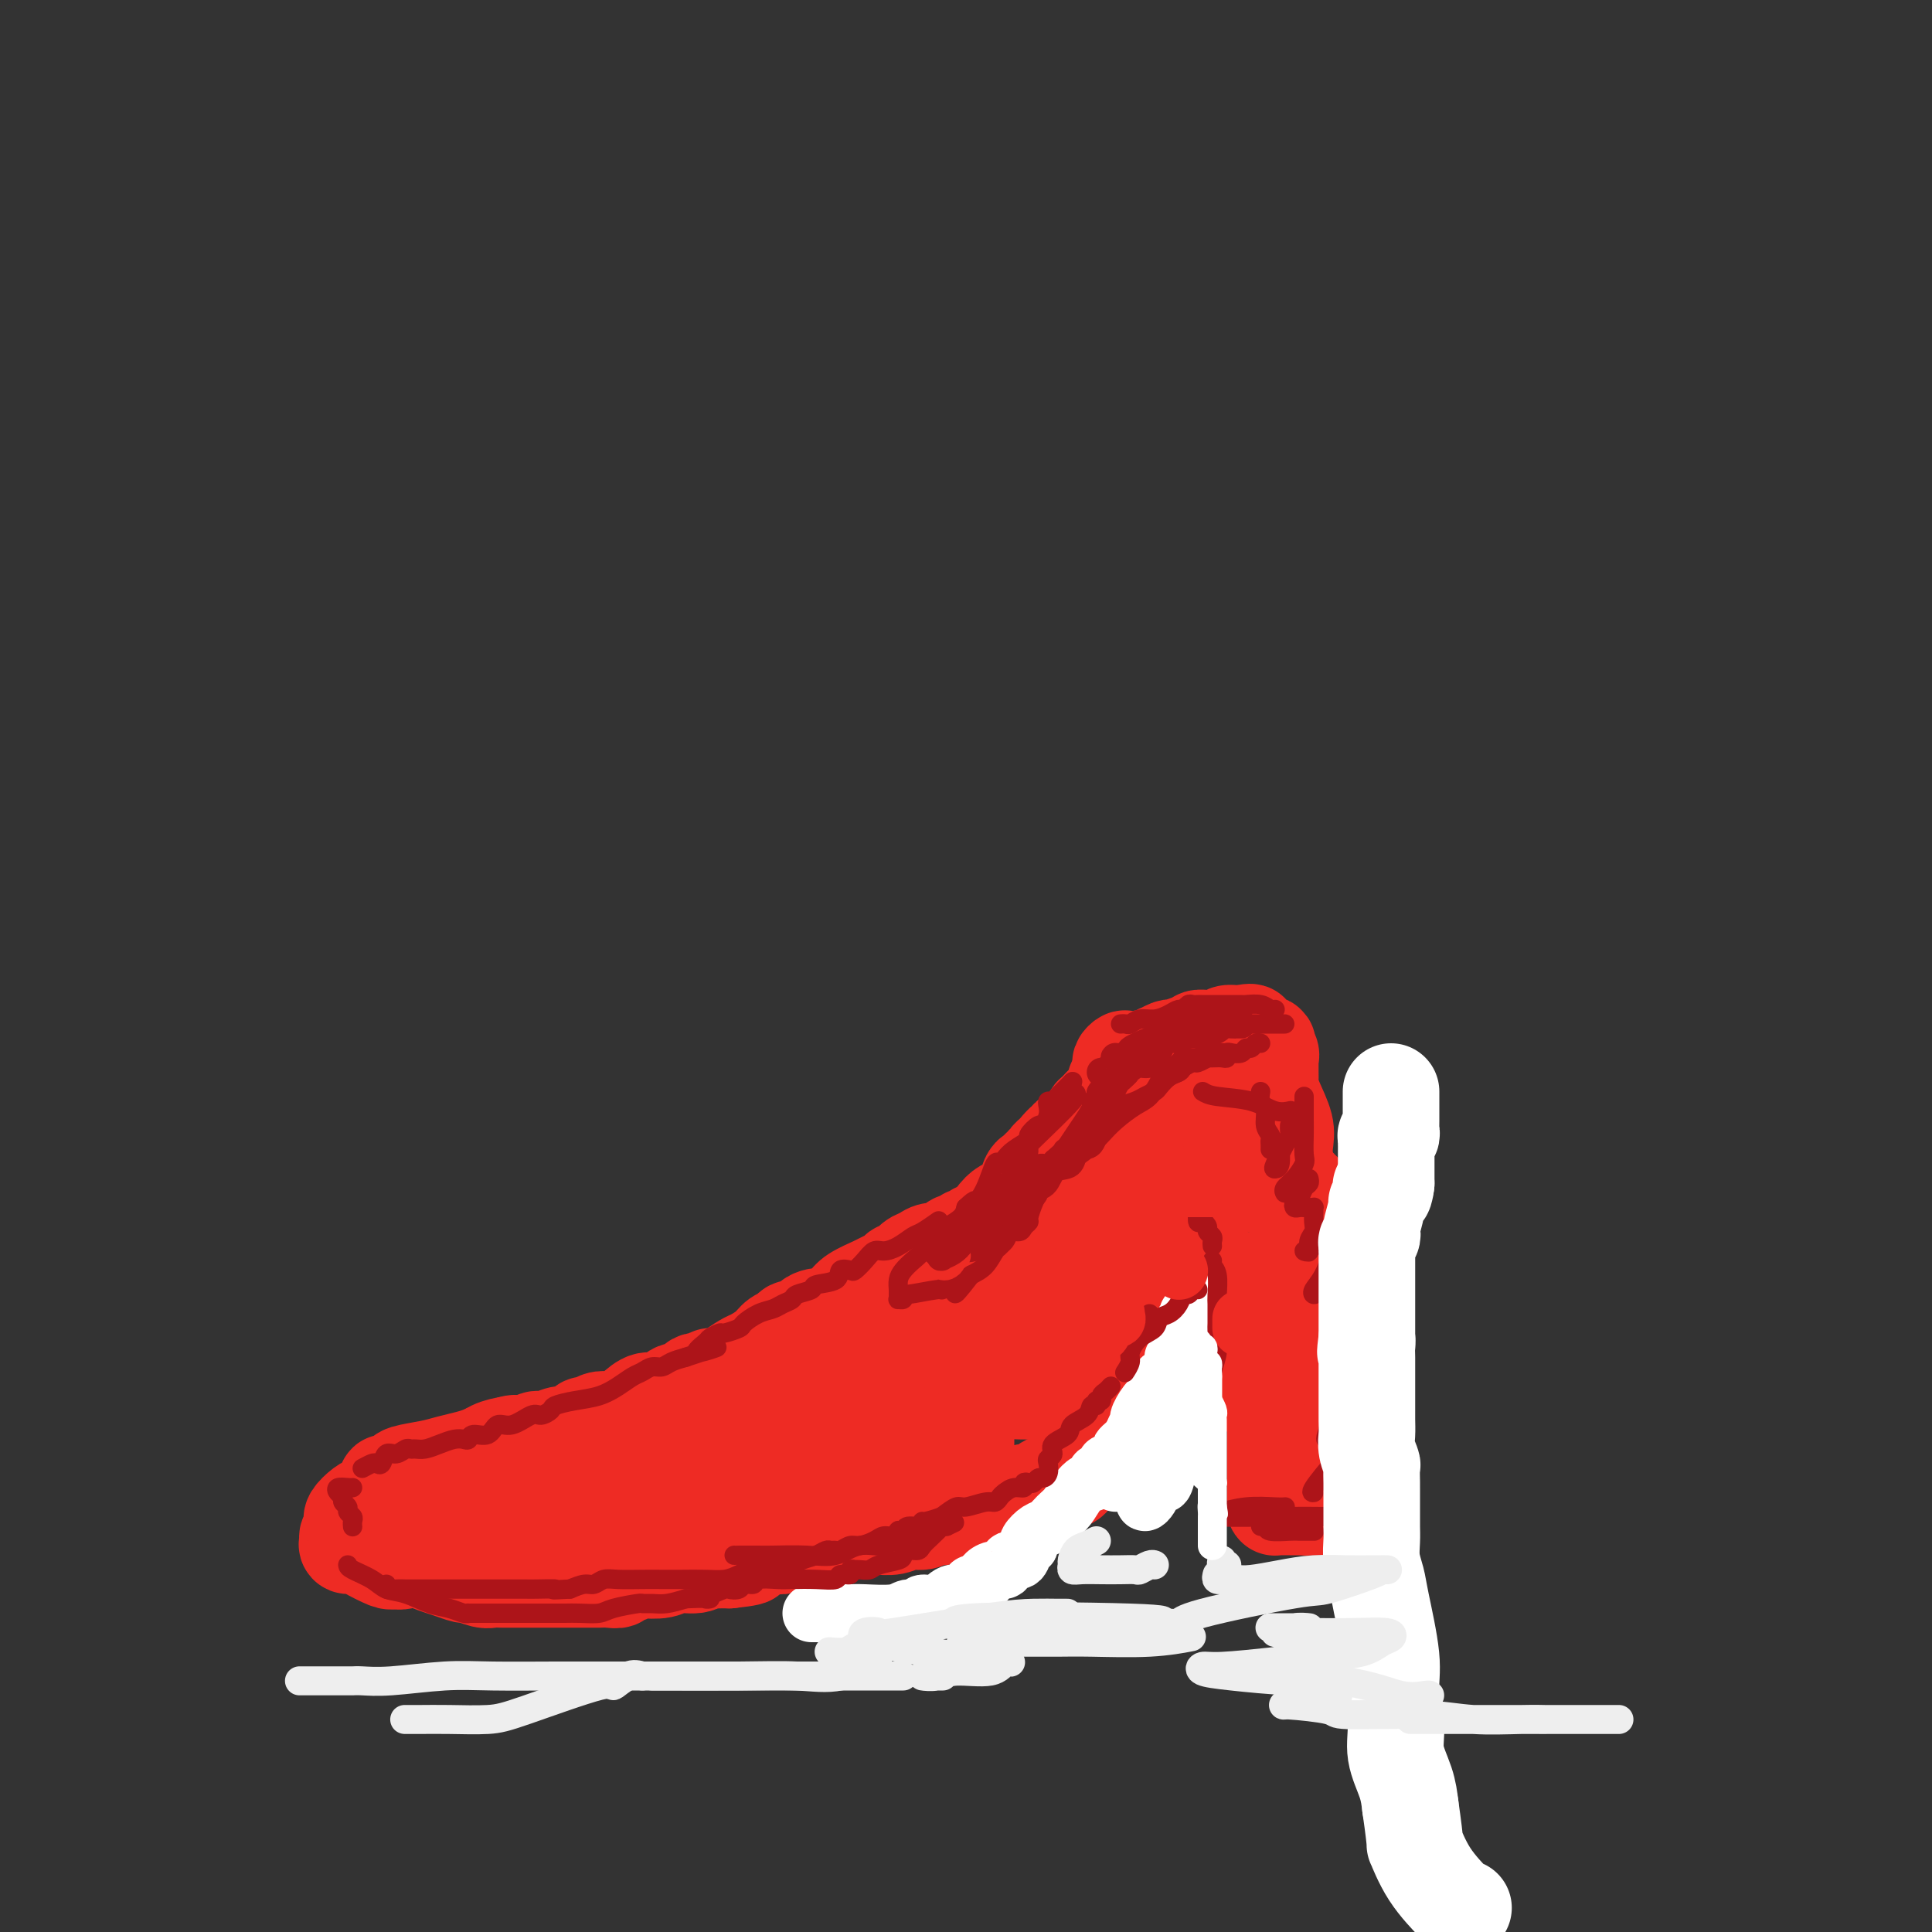 <svg viewBox='0 0 400 400' version='1.1' xmlns='http://www.w3.org/2000/svg' xmlns:xlink='http://www.w3.org/1999/xlink'><rect x="0" y="0" width="400" height="400" fill="#333333" stroke="none"/><g fill='none' stroke='rgb(238,43,36)' stroke-width='20' stroke-linecap='round' stroke-linejoin='round'><path d='M210,253c-0.305,0.030 -0.610,0.060 -1,0c-0.390,-0.060 -0.864,-0.208 -1,0c-0.136,0.208 0.066,0.774 0,1c-0.066,0.226 -0.399,0.112 -1,0c-0.601,-0.112 -1.470,-0.222 -2,0c-0.530,0.222 -0.720,0.776 -1,1c-0.280,0.224 -0.650,0.116 -1,0c-0.350,-0.116 -0.680,-0.241 -1,0c-0.320,0.241 -0.628,0.849 -1,1c-0.372,0.151 -0.807,-0.153 -1,0c-0.193,0.153 -0.144,0.763 0,1c0.144,0.237 0.383,0.101 0,0c-0.383,-0.101 -1.387,-0.167 -2,0c-0.613,0.167 -0.835,0.568 -1,1c-0.165,0.432 -0.271,0.894 -1,1c-0.729,0.106 -2.079,-0.144 -3,0c-0.921,0.144 -1.412,0.683 -2,1c-0.588,0.317 -1.274,0.414 -2,1c-0.726,0.586 -1.491,1.662 -2,2c-0.509,0.338 -0.763,-0.061 -1,0c-0.237,0.061 -0.458,0.583 -1,1c-0.542,0.417 -1.405,0.731 -2,1c-0.595,0.269 -0.922,0.495 -2,1c-1.078,0.505 -2.906,1.290 -4,2c-1.094,0.710 -1.456,1.346 -2,2c-0.544,0.654 -1.272,1.327 -2,2'/><path d='M173,272c-6.306,3.199 -3.573,1.698 -3,1c0.573,-0.698 -1.016,-0.591 -2,0c-0.984,0.591 -1.365,1.667 -2,2c-0.635,0.333 -1.525,-0.075 -2,0c-0.475,0.075 -0.535,0.635 -1,1c-0.465,0.365 -1.336,0.535 -2,1c-0.664,0.465 -1.122,1.225 -2,2c-0.878,0.775 -2.176,1.566 -3,2c-0.824,0.434 -1.176,0.513 -2,1c-0.824,0.487 -2.122,1.382 -3,2c-0.878,0.618 -1.338,0.958 -2,1c-0.662,0.042 -1.528,-0.215 -2,0c-0.472,0.215 -0.552,0.903 -1,1c-0.448,0.097 -1.264,-0.396 -2,0c-0.736,0.396 -1.393,1.681 -2,2c-0.607,0.319 -1.163,-0.327 -2,0c-0.837,0.327 -1.953,1.629 -3,2c-1.047,0.371 -2.023,-0.189 -3,0c-0.977,0.189 -1.953,1.126 -3,2c-1.047,0.874 -2.165,1.683 -3,2c-0.835,0.317 -1.389,0.140 -2,0c-0.611,-0.140 -1.280,-0.244 -2,0c-0.720,0.244 -1.490,0.835 -2,1c-0.510,0.165 -0.759,-0.095 -1,0c-0.241,0.095 -0.474,0.546 -1,1c-0.526,0.454 -1.345,0.910 -2,1c-0.655,0.090 -1.145,-0.186 -2,0c-0.855,0.186 -2.075,0.833 -3,1c-0.925,0.167 -1.557,-0.147 -2,0c-0.443,0.147 -0.698,0.756 -1,1c-0.302,0.244 -0.651,0.122 -1,0'/><path d='M109,299c-3.321,0.791 -2.125,0.267 -2,0c0.125,-0.267 -0.822,-0.279 -1,0c-0.178,0.279 0.413,0.848 0,1c-0.413,0.152 -1.830,-0.114 -3,0c-1.170,0.114 -2.093,0.608 -3,1c-0.907,0.392 -1.797,0.682 -3,1c-1.203,0.318 -2.718,0.663 -4,1c-1.282,0.337 -2.332,0.665 -4,1c-1.668,0.335 -3.953,0.678 -5,1c-1.047,0.322 -0.855,0.622 -1,1c-0.145,0.378 -0.627,0.835 -1,1c-0.373,0.165 -0.638,0.037 -1,0c-0.362,-0.037 -0.821,0.018 -1,0c-0.179,-0.018 -0.078,-0.108 0,0c0.078,0.108 0.132,0.414 0,1c-0.132,0.586 -0.452,1.452 -1,2c-0.548,0.548 -1.324,0.777 -2,1c-0.676,0.223 -1.252,0.441 -2,1c-0.748,0.559 -1.668,1.459 -2,2c-0.332,0.541 -0.074,0.722 0,1c0.074,0.278 -0.034,0.653 0,1c0.034,0.347 0.212,0.667 0,1c-0.212,0.333 -0.813,0.679 -1,1c-0.187,0.321 0.041,0.615 0,1c-0.041,0.385 -0.351,0.860 0,1c0.351,0.140 1.362,-0.055 2,0c0.638,0.055 0.903,0.361 2,1c1.097,0.639 3.028,1.611 4,2c0.972,0.389 0.986,0.194 1,0'/><path d='M81,323c1.929,0.477 2.251,0.170 3,0c0.749,-0.170 1.925,-0.204 3,0c1.075,0.204 2.049,0.647 3,1c0.951,0.353 1.879,0.616 3,1c1.121,0.384 2.436,0.887 3,1c0.564,0.113 0.378,-0.166 1,0c0.622,0.166 2.054,0.777 3,1c0.946,0.223 1.406,0.060 2,0c0.594,-0.060 1.321,-0.016 2,0c0.679,0.016 1.311,0.004 2,0c0.689,-0.004 1.437,-0.001 2,0c0.563,0.001 0.942,0.000 2,0c1.058,-0.000 2.797,-0.000 4,0c1.203,0.000 1.872,0.001 3,0c1.128,-0.001 2.717,-0.004 4,0c1.283,0.004 2.260,0.016 3,0c0.740,-0.016 1.245,-0.061 2,0c0.755,0.061 1.762,0.226 2,0c0.238,-0.226 -0.291,-0.844 0,-1c0.291,-0.156 1.402,0.150 2,0c0.598,-0.150 0.681,-0.757 1,-1c0.319,-0.243 0.873,-0.121 2,0c1.127,0.121 2.826,0.243 4,0c1.174,-0.243 1.823,-0.850 3,-1c1.177,-0.150 2.882,0.156 4,0c1.118,-0.156 1.650,-0.774 2,-1c0.350,-0.226 0.517,-0.061 1,0c0.483,0.061 1.281,0.017 2,0c0.719,-0.017 1.360,-0.009 2,0'/><path d='M151,323c8.007,-0.857 2.525,-1.000 1,-1c-1.525,0.000 0.907,0.143 2,0c1.093,-0.143 0.845,-0.573 1,-1c0.155,-0.427 0.712,-0.850 1,-1c0.288,-0.150 0.308,-0.025 1,0c0.692,0.025 2.057,-0.049 3,0c0.943,0.049 1.462,0.221 2,0c0.538,-0.221 1.093,-0.833 2,-1c0.907,-0.167 2.165,0.113 3,0c0.835,-0.113 1.246,-0.619 2,-1c0.754,-0.381 1.851,-0.638 3,-1c1.149,-0.362 2.349,-0.829 3,-1c0.651,-0.171 0.752,-0.046 1,0c0.248,0.046 0.643,0.012 1,0c0.357,-0.012 0.674,-0.003 1,0c0.326,0.003 0.659,0.001 1,0c0.341,-0.001 0.689,0.001 1,0c0.311,-0.001 0.586,-0.004 1,0c0.414,0.004 0.968,0.016 1,0c0.032,-0.016 -0.458,-0.061 0,0c0.458,0.061 1.863,0.227 3,0c1.137,-0.227 2.007,-0.846 3,-1c0.993,-0.154 2.108,0.155 3,0c0.892,-0.155 1.562,-0.776 2,-1c0.438,-0.224 0.643,-0.050 1,0c0.357,0.050 0.865,-0.025 1,0c0.135,0.025 -0.104,0.150 0,0c0.104,-0.150 0.552,-0.575 1,-1'/><path d='M196,313c7.080,-1.563 2.281,-0.471 1,0c-1.281,0.471 0.955,0.322 2,0c1.045,-0.322 0.900,-0.817 1,-1c0.100,-0.183 0.446,-0.053 1,0c0.554,0.053 1.314,0.028 2,0c0.686,-0.028 1.296,-0.058 2,0c0.704,0.058 1.501,0.204 2,0c0.499,-0.204 0.699,-0.756 1,-1c0.301,-0.244 0.703,-0.178 1,0c0.297,0.178 0.489,0.468 1,0c0.511,-0.468 1.340,-1.694 2,-2c0.660,-0.306 1.151,0.309 2,0c0.849,-0.309 2.056,-1.541 3,-2c0.944,-0.459 1.626,-0.146 2,0c0.374,0.146 0.439,0.126 1,0c0.561,-0.126 1.618,-0.359 2,-1c0.382,-0.641 0.088,-1.689 0,-2c-0.088,-0.311 0.031,0.115 0,0c-0.031,-0.115 -0.211,-0.770 0,-1c0.211,-0.230 0.813,-0.036 1,0c0.187,0.036 -0.042,-0.085 0,0c0.042,0.085 0.355,0.378 1,0c0.645,-0.378 1.622,-1.426 2,-2c0.378,-0.574 0.157,-0.675 0,-1c-0.157,-0.325 -0.249,-0.874 0,-1c0.249,-0.126 0.840,0.173 1,0c0.160,-0.173 -0.111,-0.816 0,-1c0.111,-0.184 0.603,0.090 1,0c0.397,-0.090 0.698,-0.545 1,-1'/><path d='M229,297c1.550,-1.806 0.926,-1.321 1,-1c0.074,0.321 0.845,0.476 1,0c0.155,-0.476 -0.306,-1.584 0,-2c0.306,-0.416 1.378,-0.139 2,0c0.622,0.139 0.793,0.140 1,0c0.207,-0.140 0.451,-0.420 1,-1c0.549,-0.580 1.405,-1.461 2,-2c0.595,-0.539 0.929,-0.737 1,-1c0.071,-0.263 -0.121,-0.591 0,-1c0.121,-0.409 0.553,-0.898 1,-1c0.447,-0.102 0.907,0.184 1,0c0.093,-0.184 -0.182,-0.838 0,-1c0.182,-0.162 0.822,0.167 1,0c0.178,-0.167 -0.107,-0.829 0,-1c0.107,-0.171 0.604,0.150 1,0c0.396,-0.150 0.689,-0.772 1,-1c0.311,-0.228 0.640,-0.061 1,0c0.360,0.061 0.749,0.016 1,0c0.251,-0.016 0.362,-0.004 1,0c0.638,0.004 1.804,0.001 3,0c1.196,-0.001 2.424,-0.000 4,0c1.576,0.000 3.501,0.000 5,0c1.499,-0.000 2.571,-0.000 3,0c0.429,0.000 0.214,0.000 0,0'/><path d='M261,285c3.034,-0.036 0.620,0.375 0,1c-0.620,0.625 0.556,1.464 1,2c0.444,0.536 0.158,0.767 0,1c-0.158,0.233 -0.186,0.467 0,1c0.186,0.533 0.586,1.364 1,2c0.414,0.636 0.843,1.075 1,2c0.157,0.925 0.042,2.334 0,3c-0.042,0.666 -0.011,0.589 0,1c0.011,0.411 0.003,1.311 0,2c-0.003,0.689 -0.001,1.168 0,2c0.001,0.832 0.000,2.016 0,3c-0.000,0.984 -0.000,1.769 0,2c0.000,0.231 -0.000,-0.093 0,0c0.000,0.093 0.000,0.603 0,1c-0.000,0.397 -0.001,0.681 0,1c0.001,0.319 0.002,0.674 0,1c-0.002,0.326 -0.008,0.623 0,1c0.008,0.377 0.029,0.833 0,1c-0.029,0.167 -0.110,0.045 0,0c0.110,-0.045 0.411,-0.012 1,0c0.589,0.012 1.467,0.003 2,0c0.533,-0.003 0.720,-0.001 1,0c0.280,0.001 0.651,0.000 1,0c0.349,-0.000 0.674,-0.000 1,0'/><path d='M270,312c1.066,0.142 0.730,-0.003 1,0c0.270,0.003 1.144,0.155 2,0c0.856,-0.155 1.694,-0.617 2,-1c0.306,-0.383 0.082,-0.688 0,-1c-0.082,-0.312 -0.021,-0.633 0,-1c0.021,-0.367 0.002,-0.781 0,-1c-0.002,-0.219 0.014,-0.243 0,-1c-0.014,-0.757 -0.056,-2.248 0,-3c0.056,-0.752 0.211,-0.764 0,-1c-0.211,-0.236 -0.789,-0.697 -1,-1c-0.211,-0.303 -0.057,-0.449 0,-1c0.057,-0.551 0.015,-1.506 0,-2c-0.015,-0.494 -0.003,-0.526 0,-1c0.003,-0.474 -0.002,-1.390 0,-2c0.002,-0.610 0.011,-0.912 0,-2c-0.011,-1.088 -0.041,-2.960 0,-4c0.041,-1.040 0.155,-1.248 0,-2c-0.155,-0.752 -0.578,-2.047 -1,-3c-0.422,-0.953 -0.845,-1.564 -1,-2c-0.155,-0.436 -0.044,-0.696 0,-1c0.044,-0.304 0.022,-0.652 0,-1'/><path d='M272,281c-0.464,-4.665 -0.124,-1.827 0,-1c0.124,0.827 0.033,-0.356 0,-1c-0.033,-0.644 -0.009,-0.750 0,-1c0.009,-0.250 0.002,-0.644 0,-1c-0.002,-0.356 -0.001,-0.673 0,-1c0.001,-0.327 0.000,-0.665 0,-1c-0.000,-0.335 -0.000,-0.666 0,-1c0.000,-0.334 0.000,-0.672 0,-1c-0.000,-0.328 -0.000,-0.646 0,-1c0.000,-0.354 0.000,-0.743 0,-1c-0.000,-0.257 -0.000,-0.382 0,-1c0.000,-0.618 0.000,-1.729 0,-2c-0.000,-0.271 -0.000,0.297 0,0c0.000,-0.297 0.000,-1.458 0,-2c-0.000,-0.542 -0.000,-0.463 0,-1c0.000,-0.537 0.000,-1.688 0,-2c-0.000,-0.312 -0.000,0.215 0,0c0.000,-0.215 0.000,-1.170 0,-2c-0.000,-0.830 -0.000,-1.533 0,-2c0.000,-0.467 0.000,-0.699 0,-1c-0.000,-0.301 -0.000,-0.672 0,-1c0.000,-0.328 0.001,-0.613 0,-1c-0.001,-0.387 -0.004,-0.878 0,-1c0.004,-0.122 0.016,0.123 0,0c-0.016,-0.123 -0.060,-0.613 0,-1c0.060,-0.387 0.222,-0.671 0,-1c-0.222,-0.329 -0.829,-0.704 -1,-1c-0.171,-0.296 0.094,-0.513 0,-1c-0.094,-0.487 -0.547,-1.243 -1,-2'/><path d='M270,249c-0.493,-5.052 -0.724,-1.682 -1,-1c-0.276,0.682 -0.596,-1.323 -1,-2c-0.404,-0.677 -0.893,-0.026 -1,0c-0.107,0.026 0.168,-0.571 0,-1c-0.168,-0.429 -0.777,-0.688 -1,-1c-0.223,-0.312 -0.059,-0.675 0,-1c0.059,-0.325 0.013,-0.612 0,-1c-0.013,-0.388 0.008,-0.877 0,-1c-0.008,-0.123 -0.043,0.121 0,0c0.043,-0.121 0.165,-0.607 0,-1c-0.165,-0.393 -0.618,-0.694 -1,-1c-0.382,-0.306 -0.694,-0.617 -1,-1c-0.306,-0.383 -0.605,-0.839 -1,-1c-0.395,-0.161 -0.884,-0.028 -1,0c-0.116,0.028 0.141,-0.049 0,0c-0.141,0.049 -0.682,0.223 -1,0c-0.318,-0.223 -0.414,-0.844 -1,-1c-0.586,-0.156 -1.661,0.154 -3,0c-1.339,-0.154 -2.942,-0.772 -4,-1c-1.058,-0.228 -1.570,-0.065 -2,0c-0.430,0.065 -0.776,0.033 -1,0c-0.224,-0.033 -0.326,-0.065 -1,0c-0.674,0.065 -1.921,0.228 -3,0c-1.079,-0.228 -1.991,-0.846 -3,-1c-1.009,-0.154 -2.116,0.154 -3,0c-0.884,-0.154 -1.546,-0.772 -2,-1c-0.454,-0.228 -0.701,-0.065 -1,0c-0.299,0.065 -0.649,0.033 -1,0'/><path d='M236,233c-4.620,-0.821 -2.169,-0.375 -1,0c1.169,0.375 1.056,0.679 0,1c-1.056,0.321 -3.056,0.658 -4,1c-0.944,0.342 -0.831,0.687 -1,1c-0.169,0.313 -0.620,0.593 -1,1c-0.380,0.407 -0.689,0.942 -1,1c-0.311,0.058 -0.623,-0.360 -1,0c-0.377,0.360 -0.818,1.497 -1,2c-0.182,0.503 -0.104,0.374 0,1c0.104,0.626 0.235,2.009 0,3c-0.235,0.991 -0.837,1.589 -1,2c-0.163,0.411 0.113,0.634 0,1c-0.113,0.366 -0.615,0.873 -1,1c-0.385,0.127 -0.655,-0.128 -1,0c-0.345,0.128 -0.767,0.638 -1,1c-0.233,0.362 -0.278,0.576 -1,1c-0.722,0.424 -2.120,1.059 -3,2c-0.880,0.941 -1.243,2.190 -2,3c-0.757,0.810 -1.909,1.182 -3,2c-1.091,0.818 -2.122,2.083 -3,3c-0.878,0.917 -1.603,1.488 -2,2c-0.397,0.512 -0.466,0.966 -1,1c-0.534,0.034 -1.534,-0.350 -2,0c-0.466,0.350 -0.400,1.435 -1,2c-0.600,0.565 -1.867,0.612 -3,1c-1.133,0.388 -2.132,1.118 -3,2c-0.868,0.882 -1.604,1.917 -3,3c-1.396,1.083 -3.453,2.215 -5,3c-1.547,0.785 -2.585,1.224 -4,2c-1.415,0.776 -3.208,1.888 -5,3'/><path d='M181,279c-4.938,3.029 -3.782,2.102 -4,2c-0.218,-0.102 -1.810,0.619 -3,1c-1.190,0.381 -1.978,0.420 -3,1c-1.022,0.580 -2.278,1.701 -3,2c-0.722,0.299 -0.910,-0.222 -2,0c-1.090,0.222 -3.082,1.188 -4,2c-0.918,0.812 -0.762,1.470 -2,2c-1.238,0.530 -3.872,0.933 -5,1c-1.128,0.067 -0.751,-0.204 -2,0c-1.249,0.204 -4.123,0.881 -6,1c-1.877,0.119 -2.756,-0.319 -4,0c-1.244,0.319 -2.851,1.395 -4,2c-1.149,0.605 -1.839,0.740 -3,1c-1.161,0.260 -2.791,0.644 -4,1c-1.209,0.356 -1.995,0.683 -3,1c-1.005,0.317 -2.229,0.625 -3,1c-0.771,0.375 -1.090,0.818 -2,1c-0.910,0.182 -2.412,0.104 -4,0c-1.588,-0.104 -3.263,-0.234 -5,0c-1.737,0.234 -3.537,0.834 -5,1c-1.463,0.166 -2.588,-0.100 -4,0c-1.412,0.100 -3.111,0.565 -4,1c-0.889,0.435 -0.968,0.838 -1,1c-0.032,0.162 -0.016,0.081 0,0'/><path d='M126,306c0.476,-0.024 0.952,-0.049 2,0c1.048,0.049 2.669,0.171 4,0c1.331,-0.171 2.371,-0.636 3,-1c0.629,-0.364 0.848,-0.628 2,-1c1.152,-0.372 3.237,-0.852 5,-1c1.763,-0.148 3.204,0.037 6,0c2.796,-0.037 6.948,-0.294 11,-1c4.052,-0.706 8.006,-1.859 12,-3c3.994,-1.141 8.028,-2.270 11,-3c2.972,-0.730 4.880,-1.060 7,-2c2.120,-0.940 4.450,-2.491 6,-3c1.550,-0.509 2.321,0.022 3,0c0.679,-0.022 1.267,-0.597 2,-1c0.733,-0.403 1.610,-0.633 3,-1c1.390,-0.367 3.294,-0.872 5,-1c1.706,-0.128 3.213,0.122 5,0c1.787,-0.122 3.852,-0.615 5,-1c1.148,-0.385 1.377,-0.663 2,-1c0.623,-0.337 1.639,-0.732 2,-1c0.361,-0.268 0.068,-0.409 0,-1c-0.068,-0.591 0.088,-1.631 1,-2c0.912,-0.369 2.580,-0.068 3,0c0.420,0.068 -0.409,-0.098 2,-1c2.409,-0.902 8.056,-2.540 11,-3c2.944,-0.460 3.185,0.256 4,0c0.815,-0.256 2.205,-1.486 3,-2c0.795,-0.514 0.994,-0.312 1,-1c0.006,-0.688 -0.181,-2.264 0,-3c0.181,-0.736 0.729,-0.630 1,-1c0.271,-0.370 0.265,-1.215 1,-2c0.735,-0.785 2.210,-1.510 3,-2c0.790,-0.490 0.895,-0.745 1,-1'/><path d='M253,266c1.713,-2.243 0.995,-1.849 1,-2c0.005,-0.151 0.734,-0.847 1,-1c0.266,-0.153 0.071,0.239 0,0c-0.071,-0.239 -0.016,-1.107 0,-2c0.016,-0.893 -0.006,-1.811 0,-2c0.006,-0.189 0.039,0.352 0,0c-0.039,-0.352 -0.150,-1.597 -1,-2c-0.850,-0.403 -2.438,0.036 -4,0c-1.562,-0.036 -3.098,-0.545 -5,-1c-1.902,-0.455 -4.170,-0.855 -6,-1c-1.830,-0.145 -3.224,-0.035 -4,0c-0.776,0.035 -0.936,-0.006 -1,0c-0.064,0.006 -0.034,0.058 0,1c0.034,0.942 0.072,2.774 0,4c-0.072,1.226 -0.254,1.845 0,2c0.254,0.155 0.943,-0.154 1,0c0.057,0.154 -0.518,0.772 0,1c0.518,0.228 2.129,0.067 3,0c0.871,-0.067 1.000,-0.039 1,0c-0.000,0.039 -0.131,0.090 -1,0c-0.869,-0.090 -2.476,-0.323 -4,0c-1.524,0.323 -2.965,1.200 -5,2c-2.035,0.800 -4.663,1.523 -7,3c-2.337,1.477 -4.382,3.708 -7,6c-2.618,2.292 -5.809,4.646 -9,7'/><path d='M206,281c-3.562,2.505 -4.467,2.269 -6,3c-1.533,0.731 -3.692,2.431 -6,4c-2.308,1.569 -4.763,3.008 -7,4c-2.237,0.992 -4.256,1.536 -5,2c-0.744,0.464 -0.213,0.847 0,1c0.213,0.153 0.106,0.077 0,0'/><path d='M189,297c-1.804,0.189 -3.607,0.377 -6,1c-2.393,0.623 -5.375,1.680 -9,3c-3.625,1.320 -7.893,2.904 -12,4c-4.107,1.096 -8.052,1.704 -12,3c-3.948,1.296 -7.898,3.279 -11,4c-3.102,0.721 -5.354,0.180 -9,0c-3.646,-0.180 -8.685,0.002 -11,0c-2.315,-0.002 -1.905,-0.189 -3,0c-1.095,0.189 -3.696,0.754 -5,1c-1.304,0.246 -1.312,0.174 -2,0c-0.688,-0.174 -2.057,-0.449 -3,0c-0.943,0.449 -1.458,1.623 -2,2c-0.542,0.377 -1.109,-0.041 -2,0c-0.891,0.041 -2.105,0.543 -3,1c-0.895,0.457 -1.469,0.868 -2,1c-0.531,0.132 -1.019,-0.016 -1,0c0.019,0.016 0.543,0.197 1,0c0.457,-0.197 0.845,-0.770 1,-1c0.155,-0.230 0.078,-0.115 0,0'/><path d='M112,307c0.576,0.067 1.152,0.135 2,0c0.848,-0.135 1.968,-0.472 3,-1c1.032,-0.528 1.977,-1.247 4,-2c2.023,-0.753 5.124,-1.540 8,-2c2.876,-0.460 5.528,-0.593 8,-1c2.472,-0.407 4.766,-1.089 8,-2c3.234,-0.911 7.409,-2.053 10,-3c2.591,-0.947 3.597,-1.699 4,-2c0.403,-0.301 0.201,-0.150 0,0'/><path d='M195,270c-0.202,0.227 -0.405,0.455 0,0c0.405,-0.455 1.417,-1.592 2,-2c0.583,-0.408 0.737,-0.087 1,0c0.263,0.087 0.634,-0.061 1,-1c0.366,-0.939 0.725,-2.671 1,-4c0.275,-1.329 0.465,-2.255 1,-3c0.535,-0.745 1.414,-1.308 2,-2c0.586,-0.692 0.877,-1.511 1,-2c0.123,-0.489 0.078,-0.646 0,-1c-0.078,-0.354 -0.188,-0.905 0,-1c0.188,-0.095 0.675,0.265 1,0c0.325,-0.265 0.490,-1.156 1,-2c0.510,-0.844 1.365,-1.640 2,-2c0.635,-0.360 1.048,-0.283 2,-1c0.952,-0.717 2.441,-2.230 3,-3c0.559,-0.770 0.187,-0.799 0,-1c-0.187,-0.201 -0.190,-0.575 0,-1c0.190,-0.425 0.572,-0.903 1,-1c0.428,-0.097 0.903,0.185 1,0c0.097,-0.185 -0.185,-0.837 0,-1c0.185,-0.163 0.837,0.164 1,0c0.163,-0.164 -0.162,-0.817 0,-1c0.162,-0.183 0.813,0.105 1,0c0.187,-0.105 -0.089,-0.601 0,-1c0.089,-0.399 0.545,-0.699 1,-1'/><path d='M218,239c4.028,-4.958 2.597,-1.853 2,-1c-0.597,0.853 -0.360,-0.548 0,-1c0.360,-0.452 0.842,0.043 1,0c0.158,-0.043 -0.008,-0.626 0,-1c0.008,-0.374 0.191,-0.539 1,-1c0.809,-0.461 2.244,-1.218 3,-2c0.756,-0.782 0.833,-1.589 1,-2c0.167,-0.411 0.423,-0.424 1,-1c0.577,-0.576 1.474,-1.713 2,-2c0.526,-0.287 0.681,0.278 1,0c0.319,-0.278 0.804,-1.398 1,-2c0.196,-0.602 0.105,-0.686 0,-1c-0.105,-0.314 -0.224,-0.858 0,-1c0.224,-0.142 0.792,0.116 1,0c0.208,-0.116 0.056,-0.608 0,-1c-0.056,-0.392 -0.016,-0.683 0,-1c0.016,-0.317 0.008,-0.658 0,-1'/><path d='M232,221c2.054,-3.006 0.189,-1.522 0,-1c-0.189,0.522 1.299,0.083 2,0c0.701,-0.083 0.617,0.189 1,0c0.383,-0.189 1.234,-0.839 2,-1c0.766,-0.161 1.448,0.167 2,0c0.552,-0.167 0.975,-0.830 1,-1c0.025,-0.170 -0.349,0.152 0,0c0.349,-0.152 1.419,-0.777 2,-1c0.581,-0.223 0.671,-0.045 1,0c0.329,0.045 0.895,-0.044 1,0c0.105,0.044 -0.252,0.222 0,0c0.252,-0.222 1.114,-0.844 2,-1c0.886,-0.156 1.795,0.154 2,0c0.205,-0.154 -0.296,-0.772 0,-1c0.296,-0.228 1.388,-0.065 2,0c0.612,0.065 0.745,0.031 1,0c0.255,-0.031 0.632,-0.061 1,0c0.368,0.061 0.726,0.212 1,0c0.274,-0.212 0.465,-0.789 1,-1c0.535,-0.211 1.413,-0.057 2,0c0.587,0.057 0.882,0.016 1,0c0.118,-0.016 0.059,-0.008 0,0'/><path d='M257,214c3.847,-0.904 0.964,0.336 1,1c0.036,0.664 2.990,0.752 4,1c1.010,0.248 0.074,0.657 0,1c-0.074,0.343 0.712,0.619 1,1c0.288,0.381 0.077,0.865 0,1c-0.077,0.135 -0.021,-0.081 0,0c0.021,0.081 0.007,0.460 0,1c-0.007,0.540 -0.009,1.243 0,2c0.009,0.757 0.027,1.570 0,2c-0.027,0.430 -0.099,0.479 0,1c0.099,0.521 0.370,1.516 1,3c0.630,1.484 1.619,3.459 2,5c0.381,1.541 0.155,2.648 0,4c-0.155,1.352 -0.237,2.950 0,4c0.237,1.050 0.795,1.552 1,2c0.205,0.448 0.059,0.842 0,1c-0.059,0.158 -0.029,0.079 0,0'/></g>
<g fill='none' stroke='rgb(255,255,255)' stroke-width='12' stroke-linecap='round' stroke-linejoin='round'><path d='M168,334c0.236,-0.000 0.472,-0.000 1,0c0.528,0.000 1.349,0.001 2,0c0.651,-0.001 1.133,-0.004 2,0c0.867,0.004 2.120,0.016 3,0c0.880,-0.016 1.386,-0.061 3,0c1.614,0.061 4.336,0.229 6,0c1.664,-0.229 2.268,-0.854 3,-1c0.732,-0.146 1.590,0.186 2,0c0.410,-0.186 0.373,-0.890 1,-1c0.627,-0.110 1.919,0.373 3,0c1.081,-0.373 1.953,-1.603 3,-2c1.047,-0.397 2.270,0.038 3,0c0.730,-0.038 0.966,-0.549 1,-1c0.034,-0.451 -0.133,-0.843 0,-1c0.133,-0.157 0.567,-0.078 1,0'/><path d='M202,328c3.106,-1.112 2.372,-0.890 2,-1c-0.372,-0.110 -0.383,-0.550 0,-1c0.383,-0.450 1.158,-0.909 2,-1c0.842,-0.091 1.749,0.188 2,0c0.251,-0.188 -0.154,-0.841 0,-1c0.154,-0.159 0.868,0.178 1,0c0.132,-0.178 -0.318,-0.870 0,-1c0.318,-0.130 1.404,0.303 2,0c0.596,-0.303 0.702,-1.342 1,-2c0.298,-0.658 0.790,-0.935 1,-1c0.210,-0.065 0.139,0.081 0,0c-0.139,-0.081 -0.347,-0.391 0,-1c0.347,-0.609 1.247,-1.517 2,-2c0.753,-0.483 1.357,-0.540 2,-1c0.643,-0.460 1.324,-1.324 2,-2c0.676,-0.676 1.348,-1.165 2,-2c0.652,-0.835 1.284,-2.018 2,-3c0.716,-0.982 1.515,-1.765 2,-2c0.485,-0.235 0.656,0.078 1,0c0.344,-0.078 0.862,-0.546 1,-1c0.138,-0.454 -0.104,-0.893 0,-1c0.104,-0.107 0.552,0.117 1,0c0.448,-0.117 0.894,-0.574 1,-1c0.106,-0.426 -0.130,-0.821 0,-1c0.130,-0.179 0.626,-0.142 1,0c0.374,0.142 0.626,0.388 1,0c0.374,-0.388 0.871,-1.411 1,-2c0.129,-0.589 -0.110,-0.746 0,-1c0.110,-0.254 0.568,-0.607 1,-1c0.432,-0.393 0.838,-0.827 1,-1c0.162,-0.173 0.081,-0.087 0,0'/><path d='M234,298c3.800,-4.066 1.801,-1.731 1,-1c-0.801,0.731 -0.404,-0.141 0,-1c0.404,-0.859 0.815,-1.703 1,-2c0.185,-0.297 0.145,-0.047 0,0c-0.145,0.047 -0.393,-0.110 0,-1c0.393,-0.890 1.429,-2.515 2,-3c0.571,-0.485 0.678,0.168 1,0c0.322,-0.168 0.861,-1.158 1,-2c0.139,-0.842 -0.120,-1.535 0,-2c0.120,-0.465 0.620,-0.702 1,-1c0.380,-0.298 0.642,-0.657 1,-1c0.358,-0.343 0.814,-0.672 1,-1c0.186,-0.328 0.101,-0.656 0,-1c-0.101,-0.344 -0.219,-0.703 0,-1c0.219,-0.297 0.776,-0.531 1,-1c0.224,-0.469 0.117,-1.172 0,-2c-0.117,-0.828 -0.243,-1.781 0,-2c0.243,-0.219 0.853,0.297 1,0c0.147,-0.297 -0.171,-1.408 0,-2c0.171,-0.592 0.830,-0.664 1,-1c0.170,-0.336 -0.150,-0.935 0,-1c0.150,-0.065 0.771,0.406 1,0c0.229,-0.406 0.065,-1.687 0,-2c-0.065,-0.313 -0.033,0.344 0,1'/><path d='M247,271c2.011,-3.921 0.539,-0.224 0,1c-0.539,1.224 -0.144,-0.023 0,0c0.144,0.023 0.039,1.318 0,2c-0.039,0.682 -0.010,0.751 0,1c0.010,0.249 0.003,0.679 0,1c-0.003,0.321 -0.001,0.534 0,1c0.001,0.466 0.000,1.185 0,2c-0.000,0.815 -0.000,1.728 0,2c0.000,0.272 0.000,-0.095 0,0c-0.000,0.095 0.000,0.651 0,1c-0.000,0.349 -0.000,0.489 0,1c0.000,0.511 0.000,1.393 0,2c-0.000,0.607 -0.000,0.940 0,2c0.000,1.060 0.001,2.848 0,4c-0.001,1.152 -0.004,1.667 0,2c0.004,0.333 0.016,0.485 0,1c-0.016,0.515 -0.060,1.392 0,2c0.060,0.608 0.222,0.946 0,1c-0.222,0.054 -0.829,-0.178 -1,0c-0.171,0.178 0.094,0.765 0,1c-0.094,0.235 -0.547,0.117 -1,0'/><path d='M245,298c-0.472,4.524 -0.651,2.334 -1,2c-0.349,-0.334 -0.867,1.188 -1,2c-0.133,0.812 0.119,0.913 0,1c-0.119,0.087 -0.609,0.159 -1,1c-0.391,0.841 -0.683,2.451 -1,3c-0.317,0.549 -0.659,0.039 -1,0c-0.341,-0.039 -0.681,0.394 -1,1c-0.319,0.606 -0.618,1.385 -1,2c-0.382,0.615 -0.848,1.065 -1,1c-0.152,-0.065 0.008,-0.644 0,-1c-0.008,-0.356 -0.186,-0.488 0,-1c0.186,-0.512 0.734,-1.405 1,-2c0.266,-0.595 0.250,-0.892 0,-1c-0.250,-0.108 -0.732,-0.025 -1,0c-0.268,0.025 -0.320,-0.007 -1,0c-0.680,0.007 -1.986,0.053 -3,0c-1.014,-0.053 -1.734,-0.207 -2,0c-0.266,0.207 -0.076,0.773 0,1c0.076,0.227 0.038,0.113 0,0'/></g>
<g fill='none' stroke='rgb(173,20,25)' stroke-width='4' stroke-linecap='round' stroke-linejoin='round'><path d='M266,212c-0.333,0.000 -0.667,0.000 -1,0c-0.333,-0.000 -0.666,-0.000 -1,0c-0.334,0.000 -0.670,0.000 -1,0c-0.330,-0.000 -0.653,-0.000 -1,0c-0.347,0.000 -0.720,0.000 -1,0c-0.280,-0.000 -0.469,-0.000 -1,0c-0.531,0.000 -1.403,0.000 -2,0c-0.597,-0.000 -0.919,-0.001 -1,0c-0.081,0.001 0.080,0.004 0,0c-0.080,-0.004 -0.402,-0.015 -1,0c-0.598,0.015 -1.473,0.057 -2,0c-0.527,-0.057 -0.704,-0.212 -1,0c-0.296,0.212 -0.709,0.793 -1,1c-0.291,0.207 -0.459,0.040 -1,0c-0.541,-0.040 -1.454,0.046 -2,0c-0.546,-0.046 -0.724,-0.222 -1,0c-0.276,0.222 -0.650,0.844 -1,1c-0.350,0.156 -0.675,-0.154 -1,0c-0.325,0.154 -0.651,0.773 -1,1c-0.349,0.227 -0.720,0.061 -1,0c-0.280,-0.061 -0.470,-0.016 -1,0c-0.530,0.016 -1.400,0.004 -2,0c-0.600,-0.004 -0.931,-0.001 -1,0c-0.069,0.001 0.123,0.000 0,0c-0.123,-0.000 -0.562,-0.000 -1,0'/><path d='M239,215c-4.359,0.630 -1.756,0.705 -1,1c0.756,0.295 -0.335,0.810 -1,1c-0.665,0.190 -0.904,0.054 -1,0c-0.096,-0.054 -0.048,-0.027 0,0'/><path d='M235,219c-0.027,-0.226 -0.054,-0.452 0,0c0.054,0.452 0.189,1.582 1,2c0.811,0.418 2.297,0.122 3,0c0.703,-0.122 0.621,-0.071 1,0c0.379,0.071 1.217,0.163 2,0c0.783,-0.163 1.512,-0.579 2,-1c0.488,-0.421 0.736,-0.845 1,-1c0.264,-0.155 0.544,-0.041 1,0c0.456,0.041 1.088,0.007 2,0c0.912,-0.007 2.103,0.012 3,0c0.897,-0.012 1.501,-0.055 2,0c0.499,0.055 0.893,0.207 1,0c0.107,-0.207 -0.073,-0.772 0,-1c0.073,-0.228 0.401,-0.117 1,0c0.599,0.117 1.471,0.242 2,0c0.529,-0.242 0.716,-0.849 1,-1c0.284,-0.151 0.664,0.155 1,0c0.336,-0.155 0.629,-0.773 1,-1c0.371,-0.227 0.820,-0.065 1,0c0.180,0.065 0.090,0.032 0,0'/><path d='M264,209c-0.281,0.113 -0.562,0.226 -1,0c-0.438,-0.226 -1.035,-0.793 -2,-1c-0.965,-0.207 -2.300,-0.056 -3,0c-0.700,0.056 -0.765,0.015 -1,0c-0.235,-0.015 -0.641,-0.004 -1,0c-0.359,0.004 -0.673,0.001 -1,0c-0.327,-0.001 -0.669,-0.000 -1,0c-0.331,0.000 -0.652,-0.000 -1,0c-0.348,0.000 -0.723,0.000 -1,0c-0.277,-0.000 -0.455,-0.001 -1,0c-0.545,0.001 -1.456,0.004 -2,0c-0.544,-0.004 -0.723,-0.016 -1,0c-0.277,0.016 -0.654,0.060 -1,0c-0.346,-0.060 -0.662,-0.222 -1,0c-0.338,0.222 -0.699,0.829 -1,1c-0.301,0.171 -0.543,-0.094 -1,0c-0.457,0.094 -1.130,0.547 -2,1c-0.870,0.453 -1.935,0.906 -3,1c-1.065,0.094 -2.128,-0.171 -3,0c-0.872,0.171 -1.553,0.778 -2,1c-0.447,0.222 -0.659,0.060 -1,0c-0.341,-0.060 -0.812,-0.017 -1,0c-0.188,0.017 -0.094,0.009 0,0'/><path d='M249,226c0.603,0.370 1.206,0.740 3,1c1.794,0.260 4.780,0.410 7,1c2.220,0.590 3.675,1.620 5,2c1.325,0.380 2.522,0.108 3,0c0.478,-0.108 0.239,-0.054 0,0'/><path d='M248,250c0.022,0.190 0.043,0.379 0,1c-0.043,0.621 -0.151,1.672 0,2c0.151,0.328 0.562,-0.067 1,0c0.438,0.067 0.902,0.596 1,1c0.098,0.404 -0.170,0.683 0,1c0.170,0.317 0.777,0.673 1,1c0.223,0.327 0.060,0.627 0,1c-0.060,0.373 -0.017,0.821 0,1c0.017,0.179 0.009,0.090 0,0'/><path d='M251,261c-0.113,0.306 -0.226,0.612 0,1c0.226,0.388 0.793,0.860 1,2c0.207,1.140 0.056,2.950 0,4c-0.056,1.050 -0.015,1.342 0,2c0.015,0.658 0.004,1.683 0,2c-0.004,0.317 -0.000,-0.074 0,0c0.000,0.074 -0.003,0.615 0,1c0.003,0.385 0.011,0.616 0,1c-0.011,0.384 -0.043,0.923 0,2c0.043,1.077 0.159,2.694 0,4c-0.159,1.306 -0.593,2.300 -1,4c-0.407,1.700 -0.789,4.104 -1,6c-0.211,1.896 -0.253,3.282 0,4c0.253,0.718 0.800,0.766 1,1c0.200,0.234 0.054,0.654 0,1c-0.054,0.346 -0.014,0.618 0,1c0.014,0.382 0.004,0.873 0,1c-0.004,0.127 -0.001,-0.110 0,0c0.001,0.110 0.000,0.568 0,1c-0.000,0.432 -0.000,0.838 0,1c0.000,0.162 0.000,0.081 0,0'/><path d='M261,316c0.419,-0.113 0.838,-0.226 1,0c0.162,0.226 0.067,0.793 1,1c0.933,0.207 2.895,0.056 4,0c1.105,-0.056 1.354,-0.015 2,0c0.646,0.015 1.689,0.004 2,0c0.311,-0.004 -0.108,-0.001 0,0c0.108,0.001 0.745,0.000 1,0c0.255,-0.000 0.127,-0.000 0,0'/><path d='M280,311c-0.000,-0.220 -0.000,-0.440 0,-1c0.000,-0.560 0.000,-1.460 0,-2c-0.000,-0.540 -0.000,-0.718 0,-1c0.000,-0.282 0.000,-0.666 0,-1c-0.000,-0.334 -0.001,-0.617 0,-1c0.001,-0.383 0.004,-0.867 0,-1c-0.004,-0.133 -0.015,0.085 0,-1c0.015,-1.085 0.057,-3.471 0,-5c-0.057,-1.529 -0.211,-2.199 0,-3c0.211,-0.801 0.789,-1.733 1,-3c0.211,-1.267 0.057,-2.870 0,-4c-0.057,-1.130 -0.015,-1.786 0,-3c0.015,-1.214 0.004,-2.985 0,-4c-0.004,-1.015 -0.001,-1.275 0,-2c0.001,-0.725 0.000,-1.914 0,-3c-0.000,-1.086 -0.000,-2.070 0,-3c0.000,-0.930 -0.000,-1.806 0,-3c0.000,-1.194 0.001,-2.708 0,-4c-0.001,-1.292 -0.004,-2.364 0,-4c0.004,-1.636 0.015,-3.836 0,-5c-0.015,-1.164 -0.057,-1.293 0,-2c0.057,-0.707 0.211,-1.994 0,-3c-0.211,-1.006 -0.788,-1.732 -1,-2c-0.212,-0.268 -0.061,-0.076 0,0c0.061,0.076 0.030,0.038 0,0'/><path d='M248,267c-0.335,-0.125 -0.670,-0.251 -1,0c-0.330,0.251 -0.656,0.878 -1,1c-0.344,0.122 -0.706,-0.262 -1,0c-0.294,0.262 -0.519,1.171 -1,2c-0.481,0.829 -1.219,1.577 -2,2c-0.781,0.423 -1.606,0.522 -2,1c-0.394,0.478 -0.358,1.337 -1,2c-0.642,0.663 -1.962,1.131 -3,2c-1.038,0.869 -1.794,2.140 -2,3c-0.206,0.860 0.137,1.308 0,2c-0.137,0.692 -0.753,1.626 -1,2c-0.247,0.374 -0.123,0.187 0,0'/><path d='M230,287c-0.301,0.342 -0.601,0.684 -1,1c-0.399,0.316 -0.895,0.605 -1,1c-0.105,0.395 0.181,0.896 0,1c-0.181,0.104 -0.830,-0.191 -1,0c-0.170,0.191 0.140,0.866 0,1c-0.140,0.134 -0.729,-0.274 -1,0c-0.271,0.274 -0.226,1.229 -1,2c-0.774,0.771 -2.369,1.359 -3,2c-0.631,0.641 -0.299,1.337 -1,2c-0.701,0.663 -2.436,1.294 -3,2c-0.564,0.706 0.042,1.485 0,2c-0.042,0.515 -0.732,0.764 -1,1c-0.268,0.236 -0.113,0.459 0,1c0.113,0.541 0.185,1.399 0,2c-0.185,0.601 -0.628,0.945 -1,1c-0.372,0.055 -0.672,-0.177 -1,0c-0.328,0.177 -0.682,0.765 -1,1c-0.318,0.235 -0.600,0.119 -1,0c-0.400,-0.119 -0.919,-0.239 -1,0c-0.081,0.239 0.277,0.839 0,1c-0.277,0.161 -1.188,-0.116 -2,0c-0.812,0.116 -1.524,0.624 -2,1c-0.476,0.376 -0.718,0.621 -1,1c-0.282,0.379 -0.606,0.892 -1,1c-0.394,0.108 -0.858,-0.187 -2,0c-1.142,0.187 -2.961,0.858 -4,1c-1.039,0.142 -1.297,-0.245 -2,0c-0.703,0.245 -1.852,1.123 -3,2'/><path d='M195,314c-4.355,1.554 -4.243,0.938 -4,1c0.243,0.062 0.616,0.800 0,1c-0.616,0.200 -2.220,-0.139 -3,0c-0.780,0.139 -0.737,0.754 -1,1c-0.263,0.246 -0.832,0.121 -1,0c-0.168,-0.121 0.064,-0.239 0,0c-0.064,0.239 -0.426,0.833 -1,1c-0.574,0.167 -1.362,-0.095 -2,0c-0.638,0.095 -1.126,0.547 -2,1c-0.874,0.453 -2.132,0.906 -3,1c-0.868,0.094 -1.345,-0.172 -2,0c-0.655,0.172 -1.488,0.781 -2,1c-0.512,0.219 -0.704,0.046 -1,0c-0.296,-0.046 -0.697,0.034 -1,0c-0.303,-0.034 -0.507,-0.182 -1,0c-0.493,0.182 -1.276,0.692 -2,1c-0.724,0.308 -1.390,0.412 -3,1c-1.610,0.588 -4.166,1.660 -6,2c-1.834,0.340 -2.948,-0.053 -4,0c-1.052,0.053 -2.042,0.550 -3,1c-0.958,0.450 -1.886,0.853 -3,1c-1.114,0.147 -2.416,0.040 -4,0c-1.584,-0.040 -3.450,-0.012 -5,0c-1.550,0.012 -2.786,0.007 -4,0c-1.214,-0.007 -2.408,-0.017 -4,0c-1.592,0.017 -3.584,0.060 -5,0c-1.416,-0.060 -2.256,-0.222 -3,0c-0.744,0.222 -1.393,0.829 -2,1c-0.607,0.171 -1.174,-0.094 -2,0c-0.826,0.094 -1.913,0.547 -3,1'/><path d='M118,329c-5.413,0.309 -2.944,0.083 -3,0c-0.056,-0.083 -2.637,-0.022 -4,0c-1.363,0.022 -1.510,0.006 -2,0c-0.490,-0.006 -1.324,-0.002 -2,0c-0.676,0.002 -1.195,0.000 -2,0c-0.805,-0.000 -1.895,-0.000 -3,0c-1.105,0.000 -2.225,0.000 -3,0c-0.775,-0.000 -1.206,-0.000 -2,0c-0.794,0.000 -1.953,0.000 -3,0c-1.047,-0.000 -1.984,-0.000 -3,0c-1.016,0.000 -2.113,0.000 -3,0c-0.887,-0.000 -1.564,-0.000 -2,0c-0.436,0.000 -0.632,0.001 -1,0c-0.368,-0.001 -0.908,-0.004 -1,0c-0.092,0.004 0.263,0.015 0,0c-0.263,-0.015 -1.143,-0.056 -2,0c-0.857,0.056 -1.692,0.207 -2,0c-0.308,-0.207 -0.088,-0.774 0,-1c0.088,-0.226 0.044,-0.113 0,0'/><path d='M72,324c0.037,0.253 0.074,0.505 1,1c0.926,0.495 2.740,1.232 4,2c1.260,0.768 1.966,1.569 3,2c1.034,0.431 2.397,0.494 4,1c1.603,0.506 3.447,1.456 5,2c1.553,0.544 2.816,0.682 4,1c1.184,0.318 2.291,0.817 3,1c0.709,0.183 1.021,0.049 1,0c-0.021,-0.049 -0.376,-0.013 0,0c0.376,0.013 1.484,0.004 2,0c0.516,-0.004 0.441,-0.001 1,0c0.559,0.001 1.751,0.000 3,0c1.249,-0.000 2.554,-0.000 4,0c1.446,0.000 3.034,0.000 4,0c0.966,-0.000 1.310,-0.000 2,0c0.690,0.000 1.725,0.001 2,0c0.275,-0.001 -0.211,-0.003 0,0c0.211,0.003 1.118,0.011 2,0c0.882,-0.011 1.737,-0.041 3,0c1.263,0.041 2.932,0.154 4,0c1.068,-0.154 1.534,-0.577 3,-1c1.466,-0.423 3.931,-0.848 5,-1c1.069,-0.152 0.740,-0.030 1,0c0.260,0.030 1.108,-0.030 2,0c0.892,0.030 1.826,0.152 3,0c1.174,-0.152 2.587,-0.576 4,-1'/><path d='M142,331c7.788,-0.344 4.256,0.296 4,0c-0.256,-0.296 2.762,-1.528 4,-2c1.238,-0.472 0.696,-0.183 1,0c0.304,0.183 1.454,0.259 2,0c0.546,-0.259 0.490,-0.854 1,-1c0.510,-0.146 1.588,0.157 2,0c0.412,-0.157 0.160,-0.773 1,-1c0.840,-0.227 2.773,-0.065 4,0c1.227,0.065 1.748,0.032 3,0c1.252,-0.032 3.234,-0.065 5,0c1.766,0.065 3.314,0.228 4,0c0.686,-0.228 0.509,-0.846 1,-1c0.491,-0.154 1.650,0.155 2,0c0.350,-0.155 -0.110,-0.773 0,-1c0.110,-0.227 0.790,-0.064 1,0c0.210,0.064 -0.049,0.028 0,0c0.049,-0.028 0.405,-0.049 1,0c0.595,0.049 1.429,0.167 2,0c0.571,-0.167 0.878,-0.618 2,-1c1.122,-0.382 3.059,-0.693 4,-1c0.941,-0.307 0.884,-0.610 1,-1c0.116,-0.390 0.403,-0.869 1,-1c0.597,-0.131 1.504,0.084 2,0c0.496,-0.084 0.580,-0.467 1,-1c0.420,-0.533 1.174,-1.215 2,-2c0.826,-0.785 1.722,-1.673 2,-2c0.278,-0.327 -0.064,-0.093 0,0c0.064,0.093 0.532,0.047 1,0'/><path d='M196,316c3.553,-1.687 0.934,-0.406 -1,0c-1.934,0.406 -3.185,-0.065 -4,0c-0.815,0.065 -1.196,0.666 -2,1c-0.804,0.334 -2.032,0.401 -3,1c-0.968,0.599 -1.678,1.730 -3,2c-1.322,0.270 -3.258,-0.320 -5,0c-1.742,0.320 -3.290,1.550 -5,2c-1.710,0.450 -3.583,0.121 -6,0c-2.417,-0.121 -5.380,-0.032 -7,0c-1.620,0.032 -1.898,0.009 -3,0c-1.102,-0.009 -3.027,-0.002 -4,0c-0.973,0.002 -0.992,0.001 -1,0c-0.008,-0.001 -0.004,-0.000 0,0'/><path d='M266,312c0.085,-0.009 0.170,-0.017 0,0c-0.170,0.017 -0.594,0.061 -2,0c-1.406,-0.061 -3.795,-0.227 -6,0c-2.205,0.227 -4.225,0.845 -5,1c-0.775,0.155 -0.305,-0.155 -1,0c-0.695,0.155 -2.553,0.774 0,1c2.553,0.226 9.519,0.061 14,0c4.481,-0.061 6.476,-0.016 9,0c2.524,0.016 5.576,0.004 7,0c1.424,-0.004 1.221,-0.001 1,0c-0.221,0.001 -0.461,0.000 -1,0c-0.539,-0.000 -1.376,-0.000 -2,0c-0.624,0.000 -1.036,0.000 -2,0c-0.964,-0.000 -2.482,-0.000 -3,0c-0.518,0.000 -0.037,0.000 0,0c0.037,-0.000 -0.368,-0.000 -1,0c-0.632,0.000 -1.489,0.000 -2,0c-0.511,-0.000 -0.676,-0.000 -1,0c-0.324,0.000 -0.807,0.000 -1,0c-0.193,-0.000 -0.097,-0.000 0,0'/><path d='M238,272c0.000,0.000 0.100,0.100 0.1,0.1'/><path d='M234,219c-0.444,-0.128 -0.888,-0.255 -1,0c-0.112,0.255 0.108,0.893 0,1c-0.108,0.107 -0.545,-0.319 -1,0c-0.455,0.319 -0.930,1.381 -1,2c-0.070,0.619 0.264,0.796 0,1c-0.264,0.204 -1.128,0.435 -2,1c-0.872,0.565 -1.752,1.463 -2,2c-0.248,0.537 0.138,0.713 0,1c-0.138,0.287 -0.799,0.684 -1,1c-0.201,0.316 0.059,0.550 0,1c-0.059,0.450 -0.436,1.116 -1,2c-0.564,0.884 -1.314,1.987 -2,3c-0.686,1.013 -1.307,1.935 -2,3c-0.693,1.065 -1.456,2.273 -2,3c-0.544,0.727 -0.867,0.973 -1,1c-0.133,0.027 -0.076,-0.165 0,0c0.076,0.165 0.171,0.686 0,1c-0.171,0.314 -0.608,0.423 -1,1c-0.392,0.577 -0.739,1.624 -1,2c-0.261,0.376 -0.437,0.080 -1,1c-0.563,0.920 -1.514,3.055 -2,4c-0.486,0.945 -0.508,0.700 -1,1c-0.492,0.300 -1.456,1.145 -2,2c-0.544,0.855 -0.670,1.719 -1,2c-0.330,0.281 -0.864,-0.020 -1,0c-0.136,0.020 0.127,0.362 0,1c-0.127,0.638 -0.642,1.573 -1,2c-0.358,0.427 -0.558,0.346 -1,1c-0.442,0.654 -1.126,2.044 -2,3c-0.874,0.956 -1.937,1.478 -3,2'/><path d='M201,264c-5.448,7.123 -2.568,2.429 -2,1c0.568,-1.429 -1.176,0.406 -2,1c-0.824,0.594 -0.729,-0.052 -1,0c-0.271,0.052 -0.909,0.802 -1,1c-0.091,0.198 0.364,-0.158 -1,0c-1.364,0.158 -4.548,0.828 -6,1c-1.452,0.172 -1.174,-0.153 -1,0c0.174,0.153 0.243,0.785 0,1c-0.243,0.215 -0.798,0.013 -1,0c-0.202,-0.013 -0.052,0.162 0,0c0.052,-0.162 0.006,-0.663 0,-1c-0.006,-0.337 0.029,-0.512 0,-1c-0.029,-0.488 -0.122,-1.289 0,-2c0.122,-0.711 0.458,-1.331 1,-2c0.542,-0.669 1.290,-1.386 2,-2c0.710,-0.614 1.381,-1.123 2,-2c0.619,-0.877 1.187,-2.122 2,-3c0.813,-0.878 1.873,-1.390 3,-2c1.127,-0.610 2.322,-1.317 3,-2c0.678,-0.683 0.839,-1.341 1,-2'/><path d='M200,250c2.526,-2.447 1.842,-1.064 2,-1c0.158,0.064 1.157,-1.190 2,-3c0.843,-1.810 1.530,-4.177 2,-5c0.470,-0.823 0.723,-0.103 1,0c0.277,0.103 0.578,-0.411 1,-1c0.422,-0.589 0.963,-1.252 2,-2c1.037,-0.748 2.569,-1.579 3,-2c0.431,-0.421 -0.238,-0.431 0,-1c0.238,-0.569 1.383,-1.698 2,-2c0.617,-0.302 0.704,0.221 1,0c0.296,-0.221 0.800,-1.187 1,-2c0.200,-0.813 0.095,-1.475 0,-2c-0.095,-0.525 -0.180,-0.914 0,-1c0.180,-0.086 0.626,0.131 1,0c0.374,-0.131 0.674,-0.609 1,-1c0.326,-0.391 0.676,-0.693 1,-1c0.324,-0.307 0.623,-0.618 1,-1c0.377,-0.382 0.832,-0.834 1,-1c0.168,-0.166 0.048,-0.048 0,0c-0.048,0.048 -0.024,0.024 0,0'/><path d='M222,224c-0.236,0.852 -0.473,1.704 0,2c0.473,0.296 1.654,0.034 0,2c-1.654,1.966 -6.143,6.158 -8,8c-1.857,1.842 -1.081,1.335 -1,2c0.081,0.665 -0.533,2.503 -1,3c-0.467,0.497 -0.788,-0.346 -1,0c-0.212,0.346 -0.317,1.882 -1,3c-0.683,1.118 -1.946,1.817 -3,3c-1.054,1.183 -1.900,2.849 -4,5c-2.100,2.151 -5.453,4.788 -7,6c-1.547,1.212 -1.289,0.999 -1,1c0.289,0.001 0.610,0.214 1,0c0.390,-0.214 0.851,-0.856 2,-2c1.149,-1.144 2.988,-2.789 4,-4c1.012,-1.211 1.198,-1.988 2,-3c0.802,-1.012 2.220,-2.261 3,-3c0.780,-0.739 0.923,-0.970 1,-1c0.077,-0.030 0.089,0.142 0,0c-0.089,-0.142 -0.280,-0.598 0,-1c0.280,-0.402 1.031,-0.751 2,-1c0.969,-0.249 2.157,-0.397 3,-1c0.843,-0.603 1.342,-1.662 2,-2c0.658,-0.338 1.474,0.046 2,0c0.526,-0.046 0.763,-0.523 1,-1'/><path d='M218,240c3.721,-3.223 2.023,-2.282 2,-2c-0.023,0.282 1.628,-0.095 3,-1c1.372,-0.905 2.463,-2.336 3,-3c0.537,-0.664 0.518,-0.559 1,-1c0.482,-0.441 1.466,-1.427 2,-2c0.534,-0.573 0.619,-0.731 1,-1c0.381,-0.269 1.057,-0.648 2,-1c0.943,-0.352 2.153,-0.675 3,-1c0.847,-0.325 1.330,-0.650 2,-1c0.670,-0.350 1.526,-0.723 2,-1c0.474,-0.277 0.565,-0.456 1,-1c0.435,-0.544 1.215,-1.451 2,-2c0.785,-0.549 1.577,-0.739 2,-1c0.423,-0.261 0.478,-0.592 1,-1c0.522,-0.408 1.511,-0.893 2,-1c0.489,-0.107 0.478,0.163 1,0c0.522,-0.163 1.578,-0.761 2,-1c0.422,-0.239 0.211,-0.120 0,0'/><path d='M254,218c-1.017,-0.059 -2.035,-0.117 -3,0c-0.965,0.117 -1.879,0.411 -3,1c-1.121,0.589 -2.449,1.474 -3,2c-0.551,0.526 -0.323,0.692 -1,1c-0.677,0.308 -2.257,0.757 -3,1c-0.743,0.243 -0.649,0.280 -1,1c-0.351,0.720 -1.146,2.121 -2,3c-0.854,0.879 -1.766,1.234 -3,2c-1.234,0.766 -2.791,1.944 -4,3c-1.209,1.056 -2.071,1.990 -3,3c-0.929,1.010 -1.926,2.095 -3,3c-1.074,0.905 -2.224,1.631 -3,2c-0.776,0.369 -1.179,0.383 -2,1c-0.821,0.617 -2.062,1.839 -3,3c-0.938,1.161 -1.575,2.261 -2,3c-0.425,0.739 -0.637,1.116 -1,2c-0.363,0.884 -0.875,2.274 -1,3c-0.125,0.726 0.137,0.789 0,1c-0.137,0.211 -0.674,0.572 -1,1c-0.326,0.428 -0.441,0.924 -1,1c-0.559,0.076 -1.560,-0.267 -2,0c-0.440,0.267 -0.317,1.143 -1,2c-0.683,0.857 -2.172,1.694 -3,2c-0.828,0.306 -0.995,0.082 -1,0c-0.005,-0.082 0.153,-0.022 0,0c-0.153,0.022 -0.615,0.006 -1,0c-0.385,-0.006 -0.692,-0.003 -1,0'/><path d='M202,259c-1.728,0.626 -1.547,0.191 -2,0c-0.453,-0.191 -1.541,-0.138 -2,0c-0.459,0.138 -0.290,0.362 0,0c0.290,-0.362 0.700,-1.309 1,-2c0.300,-0.691 0.488,-1.127 1,-2c0.512,-0.873 1.347,-2.182 2,-3c0.653,-0.818 1.123,-1.144 2,-2c0.877,-0.856 2.161,-2.244 3,-3c0.839,-0.756 1.233,-0.882 2,-1c0.767,-0.118 1.908,-0.228 3,-1c1.092,-0.772 2.135,-2.207 3,-3c0.865,-0.793 1.551,-0.945 2,-1c0.449,-0.055 0.659,-0.015 1,0c0.341,0.015 0.812,0.004 1,0c0.188,-0.004 0.094,-0.002 0,0'/><path d='M73,316c0.009,0.089 0.018,0.179 0,0c-0.018,-0.179 -0.061,-0.625 0,-1c0.061,-0.375 0.228,-0.678 0,-1c-0.228,-0.322 -0.849,-0.663 -1,-1c-0.151,-0.337 0.168,-0.668 0,-1c-0.168,-0.332 -0.823,-0.663 -1,-1c-0.177,-0.337 0.124,-0.679 0,-1c-0.124,-0.321 -0.674,-0.622 -1,-1c-0.326,-0.378 -0.428,-0.833 0,-1c0.428,-0.167 1.384,-0.045 2,0c0.616,0.045 0.890,0.013 1,0c0.110,-0.013 0.055,-0.006 0,0'/><path d='M75,304c0.758,-0.406 1.515,-0.812 2,-1c0.485,-0.188 0.697,-0.159 1,0c0.303,0.159 0.697,0.449 1,0c0.303,-0.449 0.514,-1.637 1,-2c0.486,-0.363 1.246,0.100 2,0c0.754,-0.100 1.503,-0.762 2,-1c0.497,-0.238 0.741,-0.053 1,0c0.259,0.053 0.531,-0.024 1,0c0.469,0.024 1.134,0.151 2,0c0.866,-0.151 1.932,-0.581 3,-1c1.068,-0.419 2.138,-0.828 3,-1c0.862,-0.172 1.515,-0.107 2,0c0.485,0.107 0.803,0.255 1,0c0.197,-0.255 0.273,-0.913 1,-1c0.727,-0.087 2.106,0.398 3,0c0.894,-0.398 1.305,-1.679 2,-2c0.695,-0.321 1.676,0.317 3,0c1.324,-0.317 2.993,-1.591 4,-2c1.007,-0.409 1.353,0.046 2,0c0.647,-0.046 1.594,-0.592 2,-1c0.406,-0.408 0.273,-0.676 1,-1c0.727,-0.324 2.316,-0.702 4,-1c1.684,-0.298 3.462,-0.515 5,-1c1.538,-0.485 2.835,-1.240 4,-2c1.165,-0.760 2.198,-1.527 3,-2c0.802,-0.473 1.372,-0.652 2,-1c0.628,-0.348 1.313,-0.867 2,-1c0.687,-0.133 1.377,0.118 2,0c0.623,-0.118 1.178,-0.605 2,-1c0.822,-0.395 1.911,-0.697 3,-1'/><path d='M142,281c10.992,-3.675 4.970,-1.362 3,-1c-1.970,0.362 0.110,-1.227 1,-2c0.890,-0.773 0.590,-0.731 1,-1c0.410,-0.269 1.530,-0.849 2,-1c0.470,-0.151 0.290,0.128 1,0c0.710,-0.128 2.311,-0.664 3,-1c0.689,-0.336 0.465,-0.471 1,-1c0.535,-0.529 1.829,-1.451 3,-2c1.171,-0.549 2.220,-0.724 3,-1c0.780,-0.276 1.291,-0.652 2,-1c0.709,-0.348 1.616,-0.670 2,-1c0.384,-0.330 0.245,-0.670 1,-1c0.755,-0.330 2.406,-0.649 3,-1c0.594,-0.351 0.133,-0.734 1,-1c0.867,-0.266 3.061,-0.417 4,-1c0.939,-0.583 0.622,-1.600 1,-2c0.378,-0.400 1.451,-0.184 2,0c0.549,0.184 0.572,0.335 1,0c0.428,-0.335 1.259,-1.154 2,-2c0.741,-0.846 1.390,-1.717 2,-2c0.610,-0.283 1.180,0.022 2,0c0.820,-0.022 1.891,-0.370 3,-1c1.109,-0.630 2.256,-1.540 3,-2c0.744,-0.460 1.085,-0.470 2,-1c0.915,-0.530 2.404,-1.580 3,-2c0.596,-0.420 0.298,-0.210 0,0'/><path d='M261,226c-0.121,0.695 -0.243,1.391 0,2c0.243,0.609 0.850,1.133 1,2c0.150,0.867 -0.156,2.078 0,3c0.156,0.922 0.774,1.554 1,2c0.226,0.446 0.061,0.707 0,1c-0.061,0.293 -0.016,0.617 0,1c0.016,0.383 0.005,0.824 0,1c-0.005,0.176 -0.002,0.088 0,0'/><path d='M267,233c-0.015,0.340 -0.029,0.680 0,1c0.029,0.320 0.103,0.621 0,1c-0.103,0.379 -0.381,0.837 -1,2c-0.619,1.163 -1.577,3.033 -2,4c-0.423,0.967 -0.309,1.032 0,1c0.309,-0.032 0.814,-0.163 1,-1c0.186,-0.837 0.053,-2.382 0,-3c-0.053,-0.618 -0.027,-0.309 0,0'/><path d='M270,227c0.001,0.567 0.002,1.134 0,2c-0.002,0.866 -0.006,2.031 0,3c0.006,0.969 0.022,1.740 0,3c-0.022,1.260 -0.083,3.007 0,4c0.083,0.993 0.310,1.233 0,2c-0.310,0.767 -1.155,2.061 -2,3c-0.845,0.939 -1.689,1.522 -2,2c-0.311,0.478 -0.089,0.851 0,1c0.089,0.149 0.044,0.075 0,0'/><path d='M271,244c0.091,0.364 0.181,0.728 0,1c-0.181,0.272 -0.634,0.451 -1,1c-0.366,0.549 -0.645,1.468 -1,2c-0.355,0.532 -0.786,0.679 -1,1c-0.214,0.321 -0.211,0.818 0,1c0.211,0.182 0.631,0.048 1,0c0.369,-0.048 0.687,-0.011 1,0c0.313,0.011 0.619,-0.005 1,0c0.381,0.005 0.835,0.032 1,0c0.165,-0.032 0.040,-0.122 0,0c-0.040,0.122 0.005,0.457 0,1c-0.005,0.543 -0.059,1.294 0,2c0.059,0.706 0.230,1.365 0,2c-0.230,0.635 -0.862,1.244 -1,2c-0.138,0.756 0.218,1.659 0,2c-0.218,0.341 -1.011,0.119 -1,0c0.011,-0.119 0.826,-0.137 1,0c0.174,0.137 -0.294,0.428 0,0c0.294,-0.428 1.348,-1.577 2,-2c0.652,-0.423 0.900,-0.121 1,0c0.100,0.121 0.050,0.060 0,0'/><path d='M277,256c-0.256,0.784 -0.511,1.568 -1,3c-0.489,1.432 -1.210,3.511 -2,5c-0.790,1.489 -1.649,2.387 -2,3c-0.351,0.613 -0.194,0.943 0,1c0.194,0.057 0.424,-0.157 1,-1c0.576,-0.843 1.499,-2.315 2,-3c0.501,-0.685 0.579,-0.584 1,-1c0.421,-0.416 1.185,-1.349 2,-2c0.815,-0.651 1.680,-1.022 2,-1c0.320,0.022 0.093,0.435 0,1c-0.093,0.565 -0.053,1.282 0,2c0.053,0.718 0.120,1.436 0,3c-0.120,1.564 -0.426,3.972 -1,6c-0.574,2.028 -1.416,3.675 -2,5c-0.584,1.325 -0.910,2.328 -1,3c-0.090,0.672 0.057,1.014 0,1c-0.057,-0.014 -0.316,-0.382 0,-1c0.316,-0.618 1.208,-1.485 2,-2c0.792,-0.515 1.482,-0.677 2,-1c0.518,-0.323 0.862,-0.807 1,-1c0.138,-0.193 0.069,-0.097 0,0'/><path d='M282,276c-0.461,2.124 -0.922,4.248 -1,5c-0.078,0.752 0.228,0.133 -1,3c-1.228,2.867 -3.990,9.222 -5,12c-1.010,2.778 -0.268,1.980 0,2c0.268,0.020 0.061,0.856 0,1c-0.061,0.144 0.022,-0.406 0,-1c-0.022,-0.594 -0.150,-1.231 0,-2c0.150,-0.769 0.579,-1.668 1,-2c0.421,-0.332 0.835,-0.095 1,0c0.165,0.095 0.083,0.047 0,0'/><path d='M278,294c0.105,2.340 0.211,4.679 0,6c-0.211,1.321 -0.737,1.622 -2,3c-1.263,1.378 -3.263,3.833 -4,5c-0.737,1.167 -0.211,1.048 0,1c0.211,-0.048 0.105,-0.024 0,0'/></g>
<g fill='none' stroke='rgb(255,255,255)' stroke-width='20' stroke-linecap='round' stroke-linejoin='round'><path d='M288,226c0.000,0.302 0.000,0.605 0,1c-0.000,0.395 -0.000,0.883 0,1c0.000,0.117 0.000,-0.137 0,0c-0.000,0.137 -0.000,0.666 0,1c0.000,0.334 0.001,0.472 0,1c-0.001,0.528 -0.004,1.447 0,2c0.004,0.553 0.015,0.739 0,1c-0.015,0.261 -0.057,0.596 0,1c0.057,0.404 0.211,0.878 0,1c-0.211,0.122 -0.789,-0.108 -1,0c-0.211,0.108 -0.057,0.552 0,1c0.057,0.448 0.015,0.898 0,1c-0.015,0.102 -0.004,-0.145 0,0c0.004,0.145 0.001,0.683 0,1c-0.001,0.317 -0.000,0.414 0,1c0.000,0.586 0.000,1.663 0,2c-0.000,0.337 -0.000,-0.064 0,0c0.000,0.064 0.000,0.595 0,1c-0.000,0.405 -0.000,0.686 0,1c0.000,0.314 0.000,0.661 0,1c-0.000,0.339 -0.000,0.669 0,1'/><path d='M287,245c-0.377,3.173 -0.818,1.607 -1,1c-0.182,-0.607 -0.105,-0.253 0,0c0.105,0.253 0.238,0.407 0,1c-0.238,0.593 -0.847,1.626 -1,2c-0.153,0.374 0.151,0.089 0,1c-0.151,0.911 -0.759,3.017 -1,4c-0.241,0.983 -0.117,0.842 0,1c0.117,0.158 0.228,0.616 0,1c-0.228,0.384 -0.793,0.693 -1,1c-0.207,0.307 -0.055,0.610 0,1c0.055,0.390 0.015,0.865 0,1c-0.015,0.135 -0.004,-0.069 0,0c0.004,0.069 0.001,0.413 0,1c-0.001,0.587 -0.000,1.418 0,2c0.000,0.582 0.000,0.916 0,1c-0.000,0.084 -0.000,-0.080 0,0c0.000,0.080 0.000,0.405 0,1c-0.000,0.595 -0.000,1.459 0,2c0.000,0.541 0.000,0.757 0,1c-0.000,0.243 -0.000,0.513 0,1c0.000,0.487 0.000,1.191 0,2c-0.000,0.809 -0.000,1.722 0,2c0.000,0.278 0.000,-0.080 0,0c-0.000,0.080 -0.000,0.599 0,1c0.000,0.401 0.000,0.685 0,1c-0.000,0.315 -0.000,0.662 0,1c0.000,0.338 0.000,0.668 0,1c-0.000,0.332 -0.000,0.666 0,1'/><path d='M283,277c-0.619,5.131 -0.166,1.960 0,1c0.166,-0.960 0.044,0.292 0,1c-0.044,0.708 -0.012,0.871 0,1c0.012,0.129 0.003,0.223 0,1c-0.003,0.777 -0.001,2.236 0,3c0.001,0.764 0.000,0.834 0,1c-0.000,0.166 -0.000,0.429 0,1c0.000,0.571 -0.000,1.450 0,2c0.000,0.550 0.000,0.769 0,1c-0.000,0.231 -0.001,0.473 0,1c0.001,0.527 0.004,1.339 0,2c-0.004,0.661 -0.015,1.169 0,2c0.015,0.831 0.057,1.984 0,3c-0.057,1.016 -0.211,1.896 0,3c0.211,1.104 0.789,2.433 1,3c0.211,0.567 0.057,0.371 0,1c-0.057,0.629 -0.015,2.082 0,3c0.015,0.918 0.003,1.301 0,2c-0.003,0.699 0.002,1.713 0,3c-0.002,1.287 -0.013,2.848 0,4c0.013,1.152 0.050,1.896 0,3c-0.050,1.104 -0.186,2.568 0,4c0.186,1.432 0.695,2.832 1,4c0.305,1.168 0.406,2.102 1,5c0.594,2.898 1.683,7.758 2,11c0.317,3.242 -0.136,4.866 0,7c0.136,2.134 0.861,4.778 1,7c0.139,2.222 -0.309,4.021 0,6c0.309,1.979 1.374,4.137 2,6c0.626,1.863 0.813,3.432 1,5'/><path d='M292,374c1.360,9.431 0.760,7.508 1,8c0.240,0.492 1.318,3.400 3,6c1.682,2.600 3.966,4.893 5,6c1.034,1.107 0.817,1.029 1,1c0.183,-0.029 0.767,-0.008 1,0c0.233,0.008 0.117,0.004 0,0'/></g>
<g fill='none' stroke='rgb(238,43,36)' stroke-width='12' stroke-linecap='round' stroke-linejoin='round'><path d='M231,243c0.748,0.053 1.496,0.105 2,0c0.504,-0.105 0.764,-0.368 2,0c1.236,0.368 3.446,1.367 5,2c1.554,0.633 2.450,0.902 3,1c0.550,0.098 0.753,0.026 1,0c0.247,-0.026 0.539,-0.007 1,0c0.461,0.007 1.090,0.002 2,0c0.910,-0.002 2.100,-0.001 3,0c0.900,0.001 1.509,0.000 2,0c0.491,-0.000 0.863,-0.000 1,0c0.137,0.000 0.039,0.000 0,0c-0.039,-0.000 -0.020,-0.000 0,0'/><path d='M244,263c0.000,0.000 0.100,0.100 0.1,0.1'/><path d='M231,272c0.015,-0.117 0.030,-0.233 0,0c-0.030,0.233 -0.104,0.816 0,1c0.104,0.184 0.385,-0.031 0,0c-0.385,0.031 -1.435,0.307 -2,1c-0.565,0.693 -0.646,1.804 -1,2c-0.354,0.196 -0.980,-0.524 -2,0c-1.020,0.524 -2.434,2.293 -3,3c-0.566,0.707 -0.283,0.354 0,0'/><path d='M204,298c-0.002,0.332 -0.004,0.664 0,1c0.004,0.336 0.013,0.678 0,1c-0.013,0.322 -0.050,0.626 0,1c0.050,0.374 0.185,0.818 0,1c-0.185,0.182 -0.691,0.101 -1,0c-0.309,-0.101 -0.421,-0.223 -1,0c-0.579,0.223 -1.627,0.792 -2,1c-0.373,0.208 -0.072,0.056 -1,0c-0.928,-0.056 -3.084,-0.015 -4,0c-0.916,0.015 -0.593,0.004 -1,0c-0.407,-0.004 -1.545,-0.001 -2,0c-0.455,0.001 -0.228,0.001 0,0'/><path d='M257,273c0.000,0.311 0.000,0.622 0,1c0.000,0.378 0.000,0.822 0,1c0.000,0.178 0.000,0.089 0,0'/></g>
<g fill='none' stroke='rgb(238,43,36)' stroke-width='6' stroke-linecap='round' stroke-linejoin='round'><path d='M195,262c0.301,0.083 0.603,0.166 1,0c0.397,-0.166 0.890,-0.581 1,-1c0.110,-0.419 -0.163,-0.844 0,-1c0.163,-0.156 0.761,-0.045 1,0c0.239,0.045 0.120,0.022 0,0'/></g>
<g fill='none' stroke='rgb(173,20,25)' stroke-width='6' stroke-linecap='round' stroke-linejoin='round'><path d='M195,259c-0.013,-0.108 -0.025,-0.217 0,0c0.025,0.217 0.088,0.758 0,1c-0.088,0.242 -0.327,0.185 0,0c0.327,-0.185 1.219,-0.497 2,-1c0.781,-0.503 1.452,-1.196 2,-2c0.548,-0.804 0.974,-1.717 1,-2c0.026,-0.283 -0.348,0.065 0,0c0.348,-0.065 1.417,-0.542 2,-1c0.583,-0.458 0.681,-0.896 1,-1c0.319,-0.104 0.859,0.127 1,0c0.141,-0.127 -0.116,-0.611 0,-1c0.116,-0.389 0.605,-0.683 1,-1c0.395,-0.317 0.698,-0.659 1,-1'/><path d='M206,250c2.182,-1.389 2.139,-0.360 2,0c-0.139,0.360 -0.372,0.051 0,0c0.372,-0.051 1.350,0.157 2,0c0.650,-0.157 0.974,-0.680 1,-1c0.026,-0.320 -0.245,-0.438 0,-1c0.245,-0.562 1.007,-1.568 2,-2c0.993,-0.432 2.215,-0.292 3,-1c0.785,-0.708 1.131,-2.266 2,-3c0.869,-0.734 2.261,-0.645 3,-1c0.739,-0.355 0.825,-1.154 1,-2c0.175,-0.846 0.438,-1.737 1,-2c0.562,-0.263 1.421,0.103 2,0c0.579,-0.103 0.876,-0.675 1,-1c0.124,-0.325 0.075,-0.402 0,-1c-0.075,-0.598 -0.178,-1.718 0,-2c0.178,-0.282 0.635,0.274 1,0c0.365,-0.274 0.637,-1.379 1,-2c0.363,-0.621 0.815,-0.758 1,-1c0.185,-0.242 0.101,-0.589 0,-1c-0.101,-0.411 -0.220,-0.888 0,-1c0.220,-0.112 0.780,0.139 1,0c0.220,-0.139 0.100,-0.667 0,-1c-0.100,-0.333 -0.182,-0.471 0,-1c0.182,-0.529 0.626,-1.450 1,-2c0.374,-0.550 0.678,-0.729 1,-1c0.322,-0.271 0.661,-0.636 1,-1'/><path d='M233,222c1.041,-2.409 0.143,-1.433 0,-1c-0.143,0.433 0.468,0.322 1,0c0.532,-0.322 0.984,-0.856 1,-1c0.016,-0.144 -0.403,0.101 0,0c0.403,-0.101 1.627,-0.549 2,-1c0.373,-0.451 -0.106,-0.905 0,-1c0.106,-0.095 0.798,0.168 1,0c0.202,-0.168 -0.087,-0.767 0,-1c0.087,-0.233 0.548,-0.101 1,0c0.452,0.101 0.895,0.170 1,0c0.105,-0.170 -0.127,-0.581 0,-1c0.127,-0.419 0.614,-0.847 1,-1c0.386,-0.153 0.672,-0.030 1,0c0.328,0.030 0.697,-0.033 1,0c0.303,0.033 0.541,0.163 1,0c0.459,-0.163 1.140,-0.618 2,-1c0.860,-0.382 1.899,-0.691 3,-1c1.101,-0.309 2.265,-0.619 3,-1c0.735,-0.381 1.042,-0.834 1,-1c-0.042,-0.166 -0.435,-0.045 0,0c0.435,0.045 1.696,0.013 2,0c0.304,-0.013 -0.348,-0.006 -1,0'/><path d='M254,211c3.169,-1.766 0.591,-0.679 -1,0c-1.591,0.679 -2.194,0.952 -3,1c-0.806,0.048 -1.816,-0.127 -3,0c-1.184,0.127 -2.541,0.556 -3,1c-0.459,0.444 -0.018,0.904 0,1c0.018,0.096 -0.386,-0.171 -1,0c-0.614,0.171 -1.439,0.779 -2,1c-0.561,0.221 -0.860,0.053 -1,0c-0.140,-0.053 -0.121,0.009 0,0c0.121,-0.009 0.345,-0.090 0,0c-0.345,0.090 -1.259,0.349 -2,1c-0.741,0.651 -1.309,1.694 -2,2c-0.691,0.306 -1.506,-0.124 -2,0c-0.494,0.124 -0.668,0.804 -1,1c-0.332,0.196 -0.821,-0.092 -1,0c-0.179,0.092 -0.048,0.563 0,1c0.048,0.437 0.014,0.839 0,1c-0.014,0.161 -0.007,0.080 0,0'/><path d='M228,222c0.301,-0.024 0.603,-0.049 1,0c0.397,0.049 0.890,0.171 1,0c0.110,-0.171 -0.164,-0.634 0,-1c0.164,-0.366 0.765,-0.633 1,-1c0.235,-0.367 0.106,-0.834 0,-1c-0.106,-0.166 -0.187,-0.032 0,0c0.187,0.032 0.642,-0.038 1,0c0.358,0.038 0.620,0.183 1,0c0.380,-0.183 0.879,-0.694 1,-1c0.121,-0.306 -0.137,-0.408 1,-1c1.137,-0.592 3.670,-1.675 5,-2c1.330,-0.325 1.456,0.109 2,0c0.544,-0.109 1.505,-0.760 2,-1c0.495,-0.240 0.524,-0.068 1,0c0.476,0.068 1.398,0.032 2,0c0.602,-0.032 0.883,-0.061 1,0c0.117,0.061 0.070,0.213 0,0c-0.070,-0.213 -0.163,-0.789 0,-1c0.163,-0.211 0.582,-0.057 1,0c0.418,0.057 0.834,0.016 1,0c0.166,-0.016 0.083,-0.008 0,0'/><path d='M257,212c-0.368,-0.006 -0.737,-0.012 -1,0c-0.263,0.012 -0.421,0.042 -1,0c-0.579,-0.042 -1.578,-0.156 -2,0c-0.422,0.156 -0.268,0.580 -1,1c-0.732,0.420 -2.352,0.834 -3,1c-0.648,0.166 -0.324,0.083 0,0'/><path d='M214,247c-0.321,0.448 -0.643,0.896 -1,1c-0.357,0.104 -0.751,-0.137 -1,0c-0.249,0.137 -0.354,0.653 -1,1c-0.646,0.347 -1.832,0.524 -3,1c-1.168,0.476 -2.317,1.251 -3,2c-0.683,0.749 -0.902,1.473 -1,2c-0.098,0.527 -0.077,0.856 0,1c0.077,0.144 0.209,0.102 0,0c-0.209,-0.102 -0.759,-0.266 -1,0c-0.241,0.266 -0.173,0.961 -1,1c-0.827,0.039 -2.547,-0.578 -4,0c-1.453,0.578 -2.637,2.351 -3,3c-0.363,0.649 0.095,0.175 0,0c-0.095,-0.175 -0.741,-0.050 -1,0c-0.259,0.050 -0.129,0.025 0,0'/></g>
<g fill='none' stroke='rgb(238,238,238)' stroke-width='6' stroke-linecap='round' stroke-linejoin='round'><path d='M227,319c-0.650,0.364 -1.300,0.728 -2,1c-0.700,0.272 -1.451,0.451 -2,1c-0.549,0.549 -0.895,1.468 -1,2c-0.105,0.532 0.033,0.679 0,1c-0.033,0.321 -0.236,0.818 0,1c0.236,0.182 0.913,0.050 2,0c1.087,-0.050 2.585,-0.017 4,0c1.415,0.017 2.747,0.019 4,0c1.253,-0.019 2.427,-0.057 3,0c0.573,0.057 0.545,0.211 1,0c0.455,-0.211 1.392,-0.788 2,-1c0.608,-0.212 0.888,-0.061 1,0c0.112,0.061 0.056,0.030 0,0'/><path d='M253,323c-0.111,0.422 -0.222,0.844 0,1c0.222,0.156 0.778,0.044 1,0c0.222,-0.044 0.111,-0.022 0,0'/><path d='M252,326c-0.118,0.423 -0.236,0.845 0,1c0.236,0.155 0.826,0.042 1,0c0.174,-0.042 -0.070,-0.014 0,0c0.070,0.014 0.452,0.014 1,0c0.548,-0.014 1.261,-0.042 2,0c0.739,0.042 1.502,0.155 3,0c1.498,-0.155 3.729,-0.577 6,-1c2.271,-0.423 4.581,-0.845 7,-1c2.419,-0.155 4.945,-0.042 7,0c2.055,0.042 3.637,0.012 5,0c1.363,-0.012 2.505,-0.006 3,0c0.495,0.006 0.342,0.012 0,0c-0.342,-0.012 -0.873,-0.043 -1,0c-0.127,0.043 0.151,0.159 -2,1c-2.151,0.841 -6.730,2.407 -9,3c-2.270,0.593 -2.231,0.211 -7,1c-4.769,0.789 -14.347,2.747 -19,4c-4.653,1.253 -4.381,1.800 -5,2c-0.619,0.200 -2.128,0.054 -3,0c-0.872,-0.054 -1.106,-0.015 -1,0c0.106,0.015 0.553,0.008 1,0'/><path d='M241,336c-7.667,1.833 -3.833,0.917 0,0'/><path d='M240,336c1.188,-0.361 2.377,-0.723 -6,-1c-8.377,-0.277 -26.318,-0.470 -33,0c-6.682,0.470 -2.105,1.604 0,2c2.105,0.396 1.740,0.055 2,0c0.260,-0.055 1.147,0.178 2,0c0.853,-0.178 1.672,-0.765 2,-1c0.328,-0.235 0.164,-0.117 0,0'/><path d='M221,334c-0.433,0.006 -0.866,0.012 -2,0c-1.134,-0.012 -2.970,-0.043 -5,0c-2.030,0.043 -4.255,0.161 -10,1c-5.745,0.839 -15.010,2.400 -19,3c-3.990,0.600 -2.704,0.241 -3,0c-0.296,-0.241 -2.173,-0.362 -3,0c-0.827,0.362 -0.603,1.208 2,2c2.603,0.792 7.585,1.531 11,2c3.415,0.469 5.264,0.669 8,1c2.736,0.331 6.360,0.791 8,1c1.640,0.209 1.297,0.165 1,0c-0.297,-0.165 -0.547,-0.451 -1,0c-0.453,0.451 -1.109,1.637 -3,2c-1.891,0.363 -5.016,-0.099 -7,0c-1.984,0.099 -2.825,0.759 -4,1c-1.175,0.241 -2.682,0.065 -3,0c-0.318,-0.065 0.554,-0.017 1,0c0.446,0.017 0.466,0.005 1,0c0.534,-0.005 1.581,-0.001 2,0c0.419,0.001 0.209,0.001 0,0'/><path d='M187,347c-1.963,0.000 -3.926,0.000 -5,0c-1.074,0.000 -1.257,0.000 -4,0c-2.743,0.000 -8.044,0.000 -13,0c-4.956,0.000 -9.566,0.000 -13,0c-3.434,-0.000 -5.691,0.000 -8,0c-2.309,0.000 -4.671,0.000 -6,0c-1.329,0.000 -1.627,0.000 -2,0c-0.373,0.000 -0.821,0.000 -1,0c-0.179,-0.000 -0.090,0.000 0,0'/><path d='M133,347c-0.911,-0.263 -1.822,-0.526 -3,0c-1.178,0.526 -2.624,1.840 -3,2c-0.376,0.160 0.318,-0.833 -3,0c-3.318,0.833 -10.648,3.491 -15,5c-4.352,1.509 -5.727,1.868 -8,2c-2.273,0.132 -5.444,0.035 -8,0c-2.556,-0.035 -4.496,-0.009 -6,0c-1.504,0.009 -2.573,0.003 -3,0c-0.427,-0.003 -0.214,-0.001 0,0'/><path d='M62,348c1.021,-0.000 2.042,-0.000 3,0c0.958,0.000 1.853,0.000 3,0c1.147,-0.000 2.546,-0.000 3,0c0.454,0.000 -0.037,0.001 0,0c0.037,-0.001 0.601,-0.004 1,0c0.399,0.004 0.634,0.015 1,0c0.366,-0.015 0.862,-0.057 2,0c1.138,0.057 2.916,0.211 6,0c3.084,-0.211 7.474,-0.789 11,-1c3.526,-0.211 6.189,-0.056 10,0c3.811,0.056 8.771,0.014 13,0c4.229,-0.014 7.727,-0.001 11,0c3.273,0.001 6.321,-0.011 11,0c4.679,0.011 10.989,0.044 16,0c5.011,-0.044 8.725,-0.167 12,0c3.275,0.167 6.113,0.622 9,0c2.887,-0.622 5.825,-2.321 7,-3c1.175,-0.679 0.588,-0.340 0,0'/><path d='M188,339c-0.382,-0.007 -0.764,-0.013 -1,0c-0.236,0.013 -0.327,0.046 -1,0c-0.673,-0.046 -1.929,-0.170 -3,0c-1.071,0.170 -1.958,0.634 -3,1c-1.042,0.366 -2.238,0.634 -3,1c-0.762,0.366 -1.090,0.829 -2,1c-0.910,0.171 -2.403,0.049 -3,0c-0.597,-0.049 -0.299,-0.024 0,0'/><path d='M199,340c0.453,-0.000 0.906,-0.000 1,0c0.094,0.000 -0.171,0.000 0,0c0.171,-0.000 0.776,-0.000 2,0c1.224,0.000 3.065,0.001 5,0c1.935,-0.001 3.963,-0.004 6,0c2.037,0.004 4.085,0.015 6,0c1.915,-0.015 3.699,-0.056 7,0c3.301,0.056 8.120,0.207 12,0c3.880,-0.207 6.823,-0.774 8,-1c1.177,-0.226 0.589,-0.113 0,0'/><path d='M267,337c-0.609,0.000 -1.218,0.000 -2,0c-0.782,-0.000 -1.738,-0.000 -2,0c-0.262,0.000 0.171,0.000 1,0c0.829,-0.000 2.055,-0.001 3,0c0.945,0.001 1.611,0.004 2,0c0.389,-0.004 0.502,-0.015 1,0c0.498,0.015 1.381,0.057 1,0c-0.381,-0.057 -2.026,-0.211 -3,0c-0.974,0.211 -1.278,0.789 -2,1c-0.722,0.211 -1.862,0.057 -2,0c-0.138,-0.057 0.727,-0.016 1,0c0.273,0.016 -0.045,0.008 1,0c1.045,-0.008 3.452,-0.014 6,0c2.548,0.014 5.238,0.049 8,0c2.762,-0.049 5.597,-0.182 7,0c1.403,0.182 1.375,0.678 1,1c-0.375,0.322 -1.097,0.468 -2,1c-0.903,0.532 -1.986,1.448 -4,2c-2.014,0.552 -4.960,0.739 -8,1c-3.040,0.261 -6.175,0.594 -10,1c-3.825,0.406 -8.341,0.883 -11,1c-2.659,0.117 -3.461,-0.126 -4,0c-0.539,0.126 -0.815,0.621 0,1c0.815,0.379 2.719,0.640 6,1c3.281,0.360 7.937,0.817 12,1c4.063,0.183 7.531,0.091 11,0'/><path d='M278,348c6.917,1.144 9.710,2.502 12,3c2.290,0.498 4.078,0.134 5,0c0.922,-0.134 0.978,-0.038 1,0c0.022,0.038 0.011,0.019 0,0'/><path d='M277,351c-1.568,-0.081 -3.137,-0.163 -5,0c-1.863,0.163 -4.021,0.569 -5,1c-0.979,0.431 -0.779,0.885 -1,1c-0.221,0.115 -0.865,-0.109 1,0c1.865,0.109 6.237,0.551 8,1c1.763,0.449 0.915,0.905 4,1c3.085,0.095 10.102,-0.171 15,0c4.898,0.171 7.676,0.778 11,1c3.324,0.222 7.195,0.060 10,0c2.805,-0.060 4.543,-0.016 5,0c0.457,0.016 -0.367,0.004 -2,0c-1.633,-0.004 -4.074,-0.001 -7,0c-2.926,0.001 -6.339,0.000 -9,0c-2.661,-0.000 -4.572,-0.000 -6,0c-1.428,0.000 -2.373,0.000 -3,0c-0.627,-0.000 -0.937,-0.000 -1,0c-0.063,0.000 0.120,0.000 2,0c1.880,-0.000 5.457,-0.000 11,0c5.543,0.000 13.053,0.000 18,0c4.947,-0.000 7.332,-0.000 9,0c1.668,0.000 2.619,0.000 3,0c0.381,-0.000 0.190,-0.000 0,0'/></g>
<g fill='none' stroke='rgb(255,255,255)' stroke-width='6' stroke-linecap='round' stroke-linejoin='round'><path d='M248,281c0.000,-0.089 0.000,-0.179 0,0c0.000,0.179 0.000,0.625 0,1c-0.000,0.375 0.000,0.678 0,1c0.000,0.322 0.000,0.664 0,1c0.000,0.336 0.000,0.667 0,1c-0.000,0.333 0.000,0.668 0,1c0.000,0.332 0.000,0.663 0,1c0.000,0.337 0.000,0.682 0,1c-0.000,0.318 0.000,0.610 0,1c0.000,0.390 -0.000,0.878 0,1c0.000,0.122 0.000,-0.122 0,0c0.000,0.122 0.000,0.610 0,1c-0.000,0.390 0.000,0.683 0,1c-0.000,0.317 0.000,0.659 0,1'/><path d='M248,293c-0.061,2.050 -0.212,1.176 0,1c0.212,-0.176 0.789,0.347 1,1c0.211,0.653 0.057,1.436 0,2c-0.057,0.564 -0.015,0.910 0,1c0.015,0.090 0.004,-0.077 0,0c-0.004,0.077 -0.001,0.398 0,1c0.001,0.602 0.001,1.485 0,2c-0.001,0.515 -0.001,0.663 0,1c0.001,0.337 0.003,0.864 0,1c-0.003,0.136 -0.011,-0.117 0,0c0.011,0.117 0.041,0.605 0,1c-0.041,0.395 -0.155,0.698 0,1c0.155,0.302 0.577,0.605 1,1c0.423,0.395 0.845,0.883 1,1c0.155,0.117 0.041,-0.137 0,0c-0.041,0.137 -0.011,0.666 0,1c0.011,0.334 0.003,0.475 0,1c-0.003,0.525 -0.001,1.436 0,2c0.001,0.564 0.000,0.782 0,1'/><path d='M251,312c0.464,2.892 0.124,0.620 0,0c-0.124,-0.620 -0.033,0.410 0,1c0.033,0.590 0.009,0.739 0,1c-0.009,0.261 -0.002,0.634 0,1c0.002,0.366 0.001,0.725 0,1c-0.001,0.275 -0.000,0.465 0,1c0.000,0.535 0.000,1.413 0,2c-0.000,0.587 -0.000,0.882 0,1c0.000,0.118 0.000,0.059 0,0'/><path d='M251,306c-0.000,-0.344 -0.000,-0.688 0,-1c0.000,-0.312 0.000,-0.593 0,-1c-0.000,-0.407 -0.000,-0.940 0,-1c0.000,-0.060 0.000,0.353 0,0c-0.000,-0.353 -0.000,-1.471 0,-2c0.000,-0.529 0.000,-0.471 0,-1c-0.000,-0.529 -0.000,-1.647 0,-2c0.000,-0.353 0.000,0.060 0,0c-0.000,-0.060 -0.000,-0.594 0,-1c0.000,-0.406 0.001,-0.685 0,-1c-0.001,-0.315 -0.004,-0.667 0,-1c0.004,-0.333 0.015,-0.649 0,-1c-0.015,-0.351 -0.057,-0.738 0,-1c0.057,-0.262 0.211,-0.399 0,-1c-0.211,-0.601 -0.789,-1.667 -1,-2c-0.211,-0.333 -0.057,0.066 0,0c0.057,-0.066 0.015,-0.596 0,-1c-0.015,-0.404 -0.004,-0.683 0,-1c0.004,-0.317 0.001,-0.673 0,-1c-0.001,-0.327 -0.000,-0.627 0,-1c0.000,-0.373 0.000,-0.821 0,-1c-0.000,-0.179 -0.000,-0.090 0,0'/><path d='M250,285c-0.094,-3.714 0.171,-2.501 0,-2c-0.171,0.501 -0.777,0.288 -1,0c-0.223,-0.288 -0.064,-0.650 0,-1c0.064,-0.350 0.031,-0.686 0,-1c-0.031,-0.314 -0.061,-0.606 0,-1c0.061,-0.394 0.212,-0.889 0,-1c-0.212,-0.111 -0.788,0.162 -1,0c-0.212,-0.162 -0.061,-0.761 0,-1c0.061,-0.239 0.030,-0.120 0,0'/></g>
</svg>